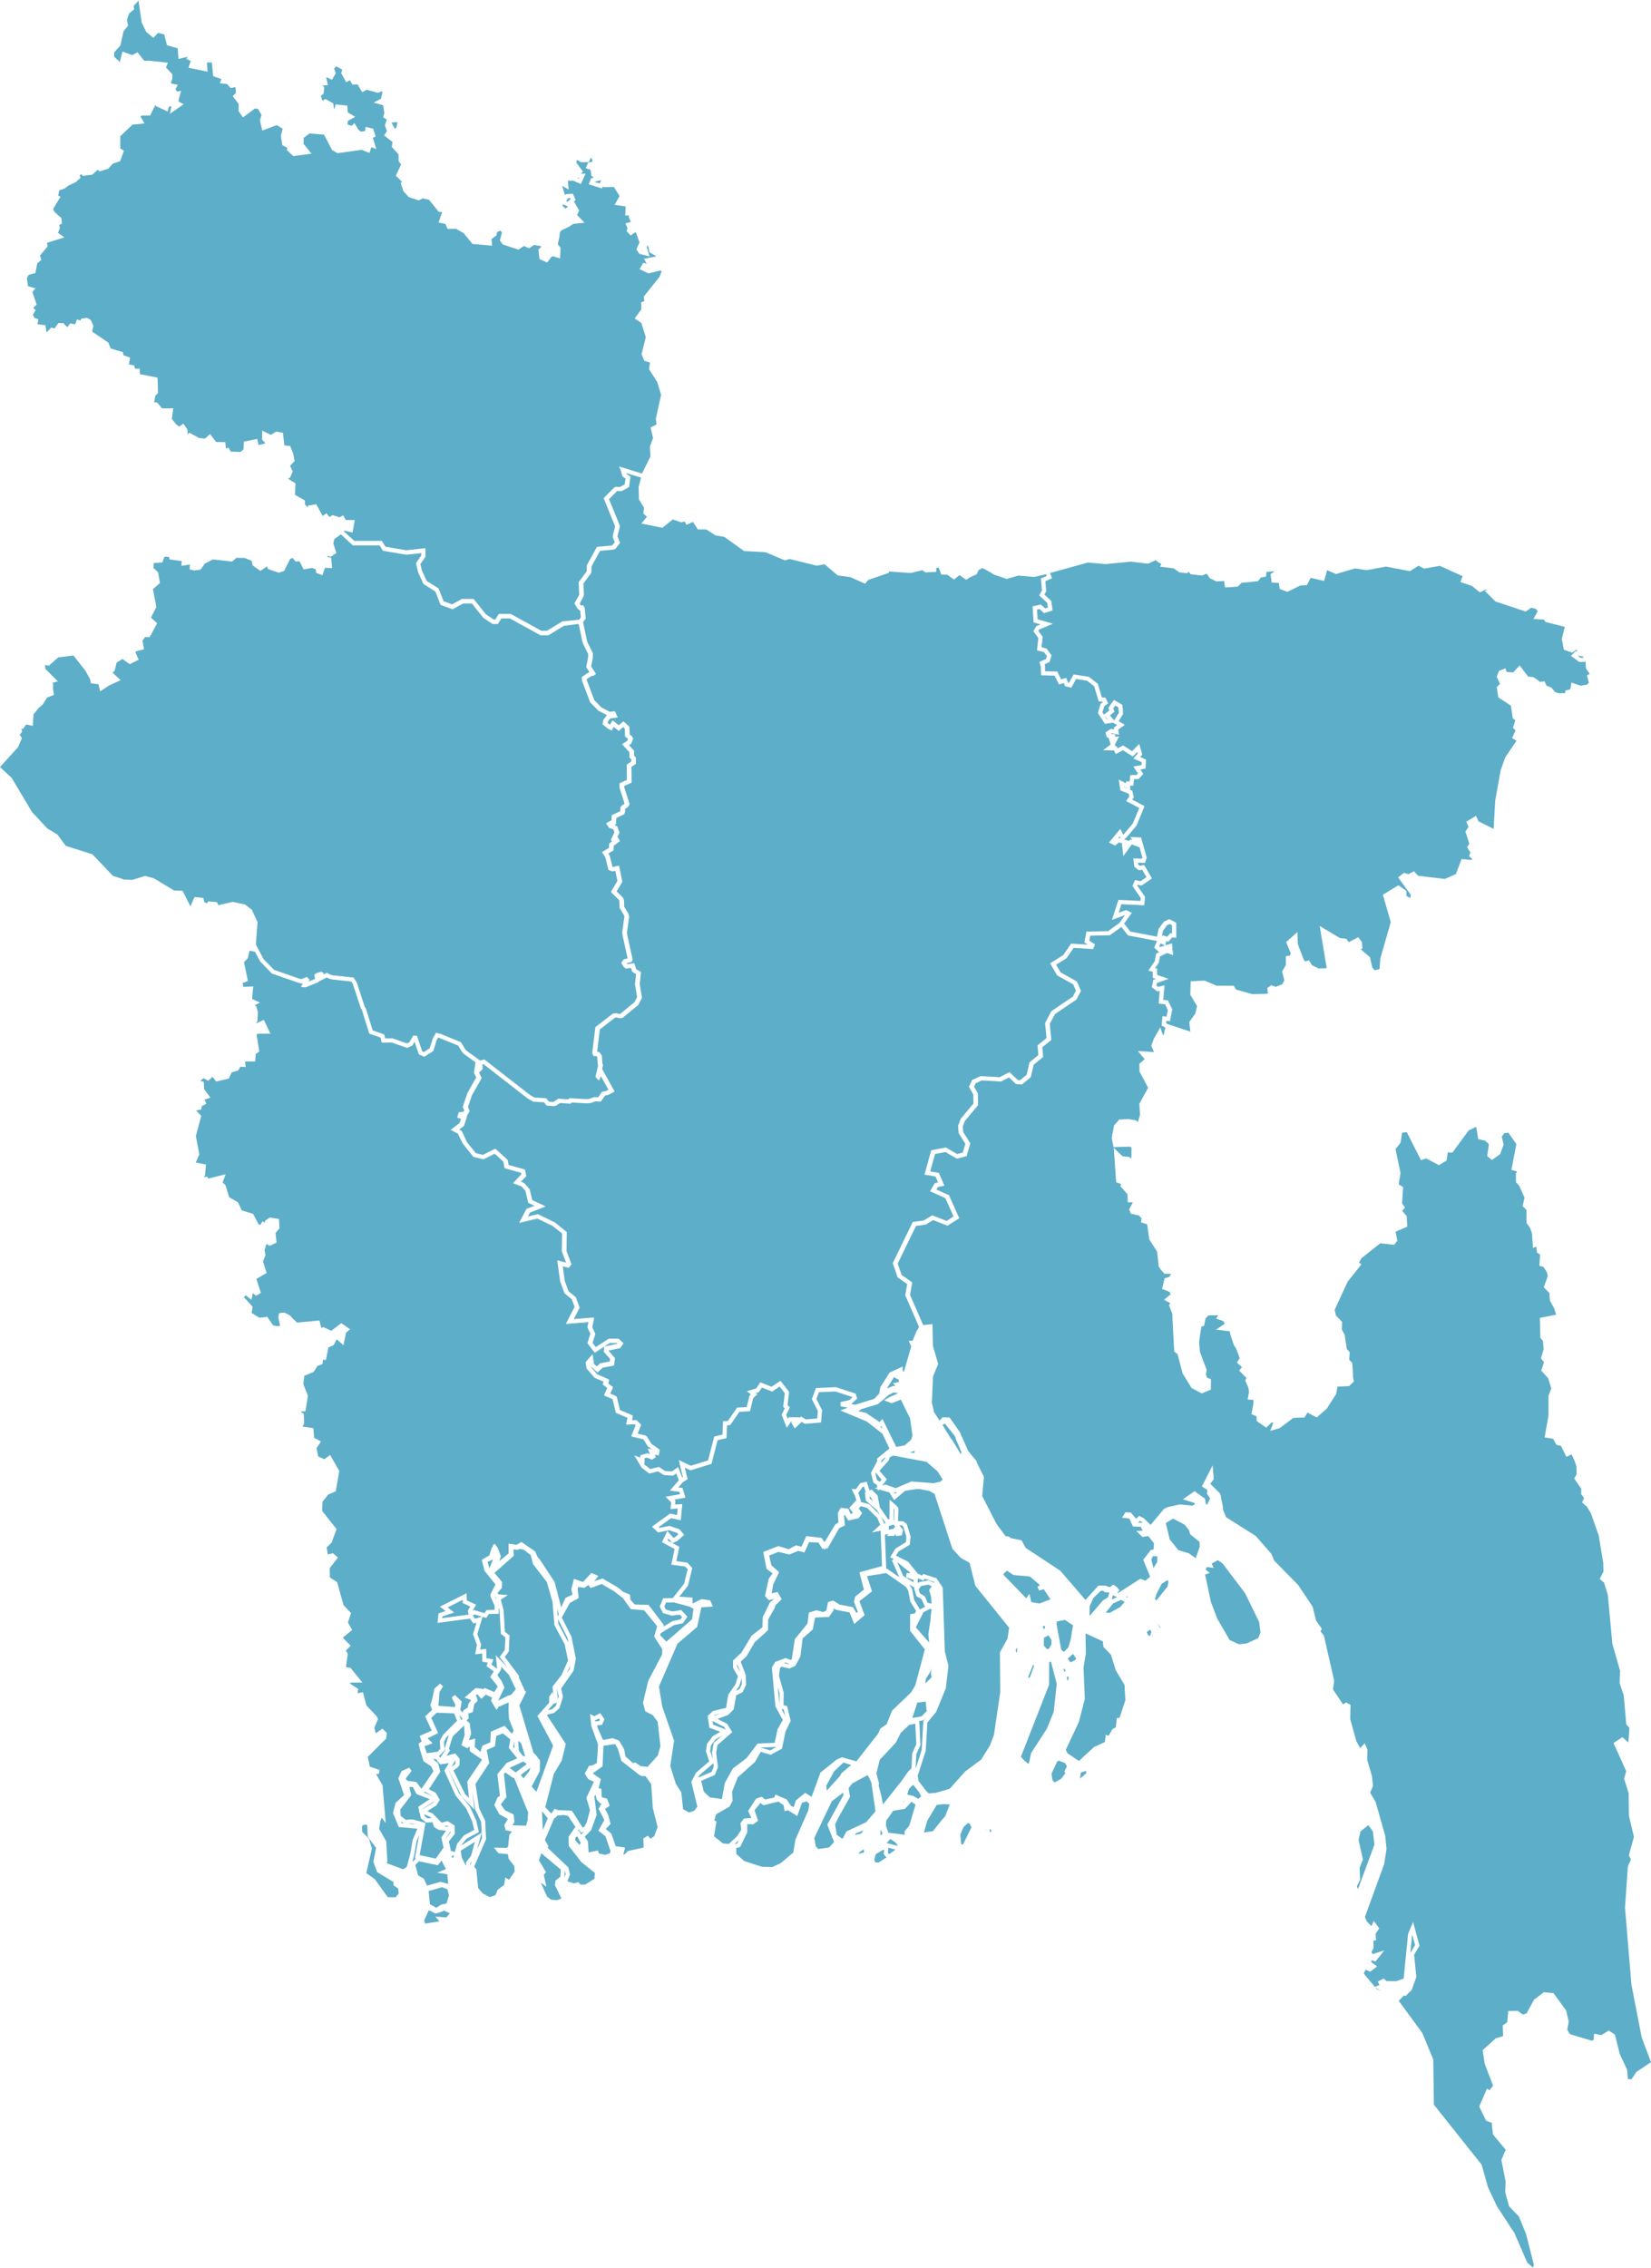 <svg id="Layer_1" data-name="Layer 1" xmlns="http://www.w3.org/2000/svg" viewBox="0 0 900 1236"><defs><style>.cls-1{fill:#5daec9;}</style></defs><polygon class="cls-1" points="495.62 863.4 497.17 865.75 498.35 871.85 501.58 877.22 501.78 876.84 504.48 875.46 504.14 875.39 502.38 871.43 499.56 869.78 498.3 865.64 498.59 865.25 495.62 863.4"/><polygon class="cls-1" points="500.88 862.17 506.17 861.16 509.5 862.56 509.06 861.91 504.09 860.3 503.29 861.33 500.43 860.05 500.2 861.76 500.43 862.78 500.88 862.17"/><polygon class="cls-1" points="480.45 796.66 480.07 797.37 482.49 794.67 482.62 794.04 480.4 795.86 480.45 796.66"/><polygon class="cls-1" points="480 777.62 481.19 778.56 480.47 777.11 480 777.62"/><polygon class="cls-1" points="380.24 874.97 379.9 875.14 380.17 875.3 380.24 874.97"/><polygon class="cls-1" points="487.28 812.99 487.94 814.06 489.22 812.96 488.29 813.36 487.28 812.99"/><polygon class="cls-1" points="477.18 802.88 478.08 806.55 479.61 807.51 480.58 806.25 477.37 802.52 477.18 802.88"/><polygon class="cls-1" points="256.29 1015.57 256.24 1016.67 257.27 1014.3 256.29 1015.57"/><polygon class="cls-1" points="245.64 997.91 242.98 1001.78 243.01 1001.9 245.65 998.59 245.64 997.91"/><polygon class="cls-1" points="279.76 951.86 280.52 952.8 280.24 948.98 279.76 951.86"/><polygon class="cls-1" points="464.39 768.78 464.91 768.41 464.18 768.7 464.39 768.78"/><polygon class="cls-1" points="280.3 913.46 280.68 914.26 280.62 913.9 280.3 913.46"/><polygon class="cls-1" points="307.9 1019.32 307.68 1023.13 308.38 1021.29 307.9 1019.32"/><polygon class="cls-1" points="315.5 997.31 316.74 999.7 318.48 997.93 316.72 998.73 315.5 996.79 314.77 997.84 315.5 997.31"/><polygon class="cls-1" points="389.74 934.4 389.06 935.03 392.72 933.68 389.74 934.4"/><polygon class="cls-1" points="491.68 836.62 488.46 837.06 488.07 835.9 487.47 836.95 483.49 837.02 484.29 835.89 482.39 836.25 483.11 854.92 483.57 854.85 490.22 859.46 486.19 850.27 487.22 849.6 485.24 848.61 488.14 843.85 493.84 840.37 494.1 837.47 492.35 831.75 491.55 831.22 490.25 831.14 492.27 833.65 491.68 836.62"/><polygon class="cls-1" points="394.77 941.05 388.44 937.82 388.71 939.83 395.62 942.43 394.77 941.05"/><polygon class="cls-1" points="427.32 906.23 430.1 906.88 430.31 906.78 428.26 905.88 427.32 906.23"/><polygon class="cls-1" points="388.13 955.05 389.09 949.71 393.71 945.67 390.08 947.8 387.54 951.15 387.12 954.18 388.57 958.58 388.13 955.05"/><polygon class="cls-1" points="423.98 919.15 424.88 928.91 424.96 922.7 423.98 919.15"/><polygon class="cls-1" points="424.29 951.4 425.99 943.14 425.97 943.17 424.21 951.44 424.29 951.4"/><polygon class="cls-1" points="427.2 931.54 425.98 931.21 428.04 934.98 427.2 931.54"/><polygon class="cls-1" points="389.08 962.6 388.86 960.84 381.25 967.36 380.56 968.68 387.91 965.54 389.08 962.6"/><polygon class="cls-1" points="469.35 818.02 469 818.41 473.69 819.59 479.83 825.61 477.56 822.29 477.52 822.48 471.97 817.69 471.46 813.24 471.96 813.26 470.95 810.06 470.27 810.22 467.81 813.62 468.18 814.39 469.35 818.02"/><polygon class="cls-1" points="241.98 995.21 244.73 995.48 243.63 994.79 241.98 995.21"/><polygon class="cls-1" points="487.52 822.63 487.13 822.12 487.09 828.41 487.32 828.33 487.52 822.63"/><polygon class="cls-1" points="482.21 829.99 482.72 829.83 480.33 826.33 482.22 830.87 482.21 829.99"/><polygon class="cls-1" points="404.45 917.6 404.34 914.37 403 918.75 401.19 921.37 403.15 920.4 404.45 917.6"/><polygon class="cls-1" points="401.83 906.72 401.86 908.36 403.52 911.15 401.83 906.72"/><polygon class="cls-1" points="304.39 884.85 309.89 895.13 309.37 892.52 304.19 882.32 304.39 884.85"/><polygon class="cls-1" points="304.13 925.97 304.59 924.53 303.51 919.82 304.13 925.97"/><polygon class="cls-1" points="310.52 909.55 310.92 907.49 309.06 911.63 310.52 909.55"/><polygon class="cls-1" points="258.68 879.76 257.72 880.38 258.96 882.1 262.61 880.93 258.68 879.76"/><polygon class="cls-1" points="304.61 879.77 303.72 876.35 304.07 880.75 304.61 879.77"/><polygon class="cls-1" points="270.39 870.74 270.52 870.65 269.8 869.89 270.76 872.08 270.39 870.74"/><polygon class="cls-1" points="256.35 875.44 252.27 873.57 252.21 871.77 244 875.91 247.54 878.66 241.14 880.84 241.04 881.76 255.46 879.84 254.99 877.75 256.35 875.44"/><polygon class="cls-1" points="419.85 953.82 423.31 951.93 414.62 952.26 419.85 953.82"/><polygon class="cls-1" points="301.55 928.69 298.73 931.91 300.92 931.4 303 929.54 303.56 927.77 301.56 928.51 301.55 928.69"/><polygon class="cls-1" points="311.08 108.38 310.86 107.89 309.62 107.99 308.62 109.65 309.44 109.98 311.08 108.38"/><polygon class="cls-1" points="326.63 937.82 326.96 937.11 326.48 936.42 324.28 937.59 324.33 937.99 326.63 937.82"/><polygon class="cls-1" points="315.73 96.89 314.49 96.9 315.51 97.36 315.73 96.89"/><polygon class="cls-1" points="861.61 358.47 862.74 358.46 863.26 357.79 859.88 357.21 861.61 358.47"/><polygon class="cls-1" points="353.79 146.63 354.11 146.55 352.76 146.15 353.79 146.63"/><polygon class="cls-1" points="326.94 99.97 327.75 98.15 323.99 99.05 326.94 99.97"/><polygon class="cls-1" points="247.43 958.13 247.33 958.02 246.19 958.31 247.43 958.13"/><polygon class="cls-1" points="218.95 993.48 220.02 993.58 218.51 992.41 218.95 993.48"/><polygon class="cls-1" points="235.86 978.57 231.43 976.29 231.1 976.77 235.89 978.63 235.86 978.57"/><polygon class="cls-1" points="224.13 993.68 222.62 993.82 226.42 994.16 224.88 993.73 224.13 993.68"/><polygon class="cls-1" points="252.16 936.58 252.16 936.58 250.26 934.43 251.42 937.35 252.16 936.58"/><polygon class="cls-1" points="226.17 1012.65 228.47 999.98 227.1 1003.26 225.78 1011 224.77 1014.73 226.72 1012.77 226.17 1012.65"/><polygon class="cls-1" points="236.21 982.24 236.6 981.59 230.55 985.53 230.59 985.7 236.21 982.24"/><polygon class="cls-1" points="263.61 956.72 263.64 956.74 263.63 956.67 263.61 956.72"/><polygon class="cls-1" points="244.78 964.92 244.74 965 250.24 977.18 256.2 984.57 259.6 992.01 261.06 998.32 254.32 1001.95 251.2 1005.82 262.54 998.71 259.98 1008.06 262.73 1001.75 262.28 992.77 259.04 986.05 257.51 975.98 258.56 986.07 251.65 978.91 244.78 964.92"/><polygon class="cls-1" points="248.31 959.21 248.3 959.2 246.12 962.75 248.07 961.37 248.27 961.12 248.31 959.21"/><polygon class="cls-1" points="270.95 909 270.22 901.91 276.69 908.65 272.38 902.92 275.15 899.11 275.48 892.23 273.06 890.37 272.29 877.61 271.84 875.97 271.84 879.38 266.46 879.54 265.06 881.67 263.04 881.06 260.21 890.48 262.27 896.07 261.78 898.88 265.07 898.49 265.13 903.59 269.01 904.24 267.92 907.1 270.81 909.21 270.95 909"/><polygon class="cls-1" points="249.84 940.15 251.73 938.32 251.69 938.28 249.84 940.15"/><polygon class="cls-1" points="239.13 956.74 239.97 957.82 242.69 953.73 242.33 953.02 244.72 945.32 243.35 946.7 242.03 949.1 242.31 953.83 239.59 956.68 239.13 956.74"/><polygon class="cls-1" points="235.22 990.75 234.64 990.14 231.25 988.62 231.47 989.6 233.01 990.86 235.22 990.75"/><polygon class="cls-1" points="482.25 832.58 482.24 831.74 482.22 831.76 482.25 832.58"/><polygon class="cls-1" points="621.39 828.75 620.4 829.69 622.83 829.81 622.09 829.09 621.39 828.75"/><polygon class="cls-1" points="484.04 1009.67 484.66 1010.4 488.19 1007.88 484.27 1006.88 484.04 1009.67"/><polygon class="cls-1" points="769.84 1054.18 769.79 1054.29 768.8 1064.27 771.39 1059.92 769.84 1054.18"/><polygon class="cls-1" points="501.11 937.79 501.76 950.92 499.49 955.93 499.11 963.93 502.45 953.56 503.33 937.8 505.02 935.75 503.36 937.42 501.11 937.79"/><polygon class="cls-1" points="400.31 1005.03 401.95 1004.52 402.81 1002.72 400.31 1005.03"/><polygon class="cls-1" points="608.99 870.31 606.65 869.28 606.03 871.6 608.99 870.31"/><polygon class="cls-1" points="489.21 1005.83 489.28 1005.78 488.84 1004.69 487.89 1003.83 485.34 1002.11 483.35 1004.34 489.21 1005.83"/><polygon class="cls-1" points="486.84 986.76 483.06 992.19 482.94 994.85 484.24 998.66 493.2 999.81 493.02 998.05 495.65 994.87 499.09 983.4 496.89 981.8 493.31 985.66 486.84 986.76"/><polygon class="cls-1" points="493.39 980.99 493.34 980.98 491.89 982.3 492.48 982 493.39 980.99"/><polygon class="cls-1" points="497.76 972.56 495.49 974.77 494.59 977.84 496.84 978.48 497.53 978.45 500.58 980.25 502.15 978.88 500.88 976.4 497.76 972.56"/><polygon class="cls-1" points="472.08 769.92 477.92 773.84 479.44 774.93 481.05 773.21 488.56 788.43 493.11 787.62 496.63 784.59 497.42 782.24 496.12 772.97 491.08 762.68 486.05 764.65 481.91 763.07 485.05 761.22 489.7 759.18 487.1 758.8 484.48 760.11 478.83 764.93 478.24 765.24 469.59 767.85 467.95 769.01 472.08 769.92"/><polygon class="cls-1" points="495.63 939.91 491.01 944.28 488.4 949.5 487.66 950.31 479.55 958.98 477.75 966.36 479.15 971.72 478.99 973.1 480.48 978.78 481.32 983.26 491.39 970.58 494.9 965.55 496.89 963.44 497.27 955.4 499.5 950.49 498.94 939.28 495.63 939.91"/><polygon class="cls-1" points="364.36 838.4 363.88 839.39 366.55 840.85 364.36 838.4"/><polygon class="cls-1" points="480.13 997.31 479.95 997.46 480 1000.14 481 999.36 480.85 998.45 480.13 997.31"/><polygon class="cls-1" points="481.93 1008.04 481.63 1007.93 477.46 1010.3 476.59 1013.35 477.14 1014.81 478.89 1014.96 483.24 1012.18 481.73 1010.42 481.93 1008.04"/><polygon class="cls-1" points="537.61 997.19 538.04 996.81 537.79 996.83 537.61 997.19"/><polygon class="cls-1" points="363.24 894.57 377.28 882.37 378.03 876.67 375.92 875.49 367.29 873.18 363.04 873.26 362.14 875.39 362.92 877.05 366.43 878.08 368.24 877.87 371.26 877.33 371.42 877.49 371.52 877.48 374.72 880.98 372.29 884.54 367.51 885.52 360.19 889.93 359.84 891.05 363.24 894.57"/><polygon class="cls-1" points="528.49 993.63 527.72 993.36 525.3 995.54 523.47 999.79 524.03 1005.11 525.01 1004.99 529.55 995.72 528.49 993.63"/><polygon class="cls-1" points="488.23 810.95 496.83 807.29 508.81 808.23 512.56 807.4 513.85 806.24 511.11 801.79 505.06 796.59 486.91 793.18 484.89 794.16 484.56 795.72 479.42 801.47 483.46 806.16 480.86 809.56 482.67 808.94 488.23 810.95"/><polygon class="cls-1" points="472.96 967.28 464.63 971.82 462.61 974.32 463.38 979.11 456.87 990.73 455.24 994.11 456.12 999.79 458.83 1001.78 459.5 1001.71 461.36 998 472.16 992.94 477.26 987.02 474.97 971.17 472.96 967.28"/><polygon class="cls-1" points="539.67 996.65 539.5 996.67 539.68 998.53 540.5 997.81 540.36 997.3 539.67 996.65"/><polygon class="cls-1" points="372.11 807.78 369.74 810.54 372.04 810.82 373.62 815.97 373.6 815.97 373.64 816.09 367.58 817.16 368.17 817.76 368.17 817.86 368.19 817.89 368.02 819.87 371.91 819.6 371.9 819.72 371.93 819.72 371.11 828.46 365.83 827.28 359 832.2 359.39 832.57 365.01 831.51 370.41 833.35 372.91 836.28 372.87 836.32 372.93 836.4 369.33 839.64 366.64 840.89 370.29 842.88 370.26 842.98 370.31 843 368.69 850.67 374.72 851.54 377.35 854.46 377.33 854.53 377.37 854.58 375 864.11 370.3 870.09 377.44 870.54 377.44 870.67 377.46 870.67 377.55 873.81 382.42 871.37 387.14 872.09 388.64 875.5 382.35 875.85 380.05 886.54 369.32 895.66 359.21 919.02 361.02 930 367.46 948.56 365.37 962.37 368.43 972.08 371.38 976.72 372.38 985.87 375.64 987.69 378.57 986.64 380.14 984.47 376.85 970.93 379.46 965.94 386.62 959.81 384.83 954.38 385.4 950.26 388.56 946.09 392.63 943.7 386.67 941.46 386.01 936.58 385.52 936.33 385.96 936.17 385.8 934.97 388.65 932.36 395.79 930.62 396.99 923.49 400.96 917.76 402.27 913.45 399.63 908.99 399.55 904.89 404.16 900.55 409.72 891.31 415.6 886.72 415.76 881.28 419.74 873.13 422 871.31 419.11 871.97 418.31 871.1 417.94 871.19 418.01 870.77 417 869.68 419.05 860.31 421.14 857.4 417.84 854.85 416.07 845.7 424.24 842.49 429.97 844.2 433.86 842.07 436.93 842.82 439.51 837.07 447.87 838.03 449.49 840.38 455.33 830.71 457.04 829.59 456.69 824.52 458.29 821.66 462.42 822.09 463.72 825.1 464.96 824.34 462.94 821.72 466.81 817.48 466.07 815.15 464.2 811.36 466.58 811.49 468.95 808.22 472.47 807.42 473.94 812.1 475.2 811.74 478.37 814.88 479.61 821.32 484.18 827.98 484.85 827.63 484.93 817.18 488.68 820.44 489.79 821.92 489.54 828.85 492.28 829.02 494.25 830.32 496.38 837.23 495.98 841.69 489.78 845.48 488.42 847.7 495.05 851.02 500.34 857.55 502.6 858.57 503.29 857.69 510.5 860.01 513.91 865.15 515.05 899.84 517.01 907.73 515.61 919.95 510.28 932.88 505.53 938.66 504.63 954.11 500.25 967.69 500.7 970.42 504.22 975.12 506.24 977.28 510.27 976.93 517.69 974.74 526.07 965.38 534.88 958.82 539.67 951.12 541.84 945.28 545.26 922.1 545.09 900.35 549.21 892.96 550.1 886.98 531.68 864.12 528.54 851.59 523.81 849.01 519.16 843.94 509.43 814.01 506.58 812.43 501.43 811.43 499.52 811.43 493.35 812.37 487.42 817.47 484.81 813.26 479.25 811.68 478.66 812.45 478.46 811.45 476.78 810.98 478.26 810.46 478 809.14 476.13 807.96 474.8 802.59 478.18 796.17 478.1 794.86 484.85 789.31 481.04 781.29 473.03 775 471.72 774.27 458.14 768.61 462.11 767.09 458.21 766.3 458.21 766.2 458.19 766.2 458.17 764 463.01 762.93 464.68 761.38 464.66 761.29 455.4 758.25 446.4 758.63 445.04 762.35 448.13 768.43 448.13 768.48 448.15 768.53 447.57 775.15 438.72 775.85 437 774.81 433.22 778.43 431.4 775.24 431.42 775.21 431.38 775.13 431.7 774.65 431.17 774.65 428.91 778.03 426.12 771.03 426.13 771 426.1 770.92 427.79 767.41 426.97 766.65 426.98 766.57 426.95 766.54 427.8 759.15 424.98 755.54 420.87 758.3 415.35 756.1 413.63 758.63 412.02 759.1 412.79 759.7 412.74 759.75 412.81 759.81 410.59 761.87 408.84 769 403.05 769.33 398.05 776.58 396.33 776.67 396.04 783.66 391.2 784.77 387.85 797.69 376.43 801.21 373.32 799.75 374.82 805.93 374.81 805.93 374.84 806.03 372.11 807.78"/><polygon class="cls-1" points="503.63 998.58 506 998.18 508.48 997.95 512.99 992.27 515.27 989.65 517.73 983.32 514.62 983.08 510.66 983.53 505.53 992.02 503.63 998.58"/><polygon class="cls-1" points="498.45 791.75 498.67 790.56 496.05 791.44 496.31 791.55 498.45 791.75"/><polygon class="cls-1" points="507.59 908.95 507.16 910.96 504.71 914.84 504.44 917.35 507.75 914.11 507.91 914.16 507.5 912.61 507.59 908.95"/><polygon class="cls-1" points="468.19 1009.52 468.1 1010.06 471.05 1009.45 470.87 1007.75 468.19 1009.52"/><polygon class="cls-1" points="507.17 876.61 503.45 878.5 499.23 886.76 506.5 895.08 506.07 890.49 506.09 890.35 507.31 882.24 507.25 881.08 507.87 877.13 507.17 876.61"/><polygon class="cls-1" points="504.61 927.24 500.05 927.81 497.35 936.13 502.28 935.33 505.14 932.45 504.61 927.24"/><polygon class="cls-1" points="487.12 833.07 487.88 831.76 487.08 830.77 484.48 831.61 484.5 833.57 487.12 833.07"/><polygon class="cls-1" points="459.75 978.27 459.63 976.86 453.46 981.49 443.88 1001.55 444.69 1006.05 446.04 1007.59 451.97 1006.71 454.66 1003.77 450.98 994.29 459.75 978.27"/><polygon class="cls-1" points="502.16 864.21 500.77 866.07 501.45 868.29 504.13 869.86 505.71 873.42 507.83 873.83 507.52 869.87 506.49 866.53 507.74 864.63 508.04 864.38 505.92 863.49 502.16 864.21"/><polygon class="cls-1" points="423.85 942.38 426.73 937.25 422.72 929.91 420.76 908.7 422.6 905.62 428.33 903.46 430.8 904.55 431.6 904.23 433.26 893.21 440.18 884.75 440.93 878.76 444.98 877.45 448.73 878.46 450.46 877.61 451.39 873.03 452.25 872.77 452.25 872.44 452.61 872.66 454.2 872.17 457.74 874.42 464.94 875.75 466.91 879.01 467.62 878.29 465.51 872.93 466.14 870.06 470.92 866.22 468.49 856.76 480.8 853.4 480.06 834.09 475.31 835.08 479.82 830.92 478.26 827.21 472.55 821.61 469.23 820.78 468.09 822.06 470.01 824.48 468.05 827.32 462.46 828.58 460.54 825.6 460.03 825.64 460.6 831.2 457.44 832.74 451.19 843.72 450.03 843.84 449.61 844.52 449.2 843.92 448.31 844.01 446.17 840.61 441.06 840.33 438.52 845.97 435.11 845.13 430.22 847.1 424.35 845.65 419.28 847.66 420.53 852.99 424.72 856.72 421.47 863.41 420.68 868.25 423.86 867.5 426.1 871.49 422.66 874.82 422.25 876.37 418.74 882.48 418.67 888.34 411.38 894.93 406.99 902.46 403.77 905.52 406.52 912.75 406.7 918.05 404.86 922.06 401.35 923.79 399.94 931.48 396.94 934.51 391.1 936.66 396.35 939.34 399.16 943.88 391.16 950.88 390.39 955.12 391.38 962.89 389.65 967.23 382.23 970.41 383.64 976.28 386.83 979.37 393.51 980.36 395.13 971.58 399.48 963.71 406.94 958.07 413 950.08 422.28 949.72 423.85 942.38"/><polygon class="cls-1" points="437.18 982.35 434.61 989.59 429.55 986.45 427.72 986.96 427.13 983.68 424.33 981.72 416.2 983.71 414.53 982.49 411.32 986.4 413.23 992.13 412.83 992.44 412.94 992.67 412.49 992.71 410.67 994.1 407.3 994.01 407.4 998.35 403.54 1006.37 401.35 1007.05 401.38 1010.27 405.69 1014.12 415.41 1017.26 421.08 1017.37 425.72 1015.19 432.42 1009.48 433.61 1002.43 440.64 986.46 441.17 982.98 439.72 981.59 437.18 982.35"/><polygon class="cls-1" points="496.16 879.64 498.31 879.2 498.47 879.55 499.38 877.9 496.22 872.67 495.05 866.62 493.74 864.63 483.03 857.2 472.63 858.86 475.36 867.16 468.49 872.51 471.32 880.12 465.69 884.94 463.12 878.63 455.68 877.2 454.41 876.41 454.38 877.61 451.88 881.1 444.31 881.44 443.06 887.95 437.56 892.77 436.3 902.7 433.54 907.76 430.34 909.23 425.9 908.2 425.21 908.96 424.65 913.18 427.21 922.41 427.12 929.2 429.06 929.72 431.03 937.78 428.21 943.47 426.27 952.87 420.1 956.23 414.67 954.62 411.61 960.09 402.16 968.51 399.07 976.35 399.38 981.25 397.72 984.42 390.4 988.64 389.38 991.83 390.56 992.63 389.23 1000.64 394.11 1004.54 397.25 1004.8 401.78 1000.63 404.1 997.03 403.62 993.52 405.49 990.93 409.57 990.66 407.83 986.8 412.13 980.14 414.14 979.44 414.14 979.44 415.23 979.07 417.1 980.57 422.04 979.52 422.68 977.92 428.8 980.5 431.08 983.94 432.66 984.8 433.81 981.16 438.9 976.95 442.42 979.11 447.26 965.91 456.19 958.74 458.98 957.58 466.83 959.79 478.62 944.79 479.89 941.95 483.36 939.55 486.27 932.18 496.65 922.22 498.91 918.5 504.15 898.81 496.1 888.65 496.16 879.64"/><polygon class="cls-1" points="454.81 965.1 450.41 973.06 450.69 975.75 458.09 967.58 458.57 966.37 464.01 961.77 459.74 960.44 454.81 965.1"/><polygon class="cls-1" points="470.71 997.33 466.41 999.13 466.16 999.94 469.43 999.14 470.71 997.33"/><polygon class="cls-1" points="475.91 818.13 474.54 815.64 473.99 815.61 474.1 816.57 475.91 818.13"/><polygon class="cls-1" points="498.01 862.25 497.92 861.85 498.04 861.03 493.91 859.45 494.19 857.28 496.25 857.07 496.22 856.99 489.05 851.21 492.35 858.73 498.01 862.25"/><polygon class="cls-1" points="636.83 517.19 636.83 517.19 636.83 517.19 636.83 517.19"/><polygon class="cls-1" points="625.17 889.25 625.74 890.87 626.87 891.58 627.69 889.06 626.86 888.04 625.17 889.25"/><polygon class="cls-1" points="608.25 910.21 605.58 901.68 601.46 897.41 601.21 894.42 591.75 890.07 591.93 901.05 590.66 908.72 591.36 925.81 588.07 938.46 580.98 953.5 581.91 955.4 588.14 959.59 596.38 951.99 602.31 949.25 602.76 945.37 604.36 945.85 606.4 942.25 608.3 941.23 608.77 936.22 610.3 936.1 613.46 926.49 613.01 918.14 608.25 910.21"/><polygon class="cls-1" points="581.45 914.03 582 916.02 582.59 914.53 582.15 913.38 581.45 914.03"/><polygon class="cls-1" points="633.98 507.17 633.43 509.77 633.82 510.25 633.93 509.6 636.19 510.51 637.93 508.54 638.92 508.57 638.88 504.15 637.57 503.49 636.24 504.11 633.98 507.17"/><polygon class="cls-1" points="614.72 870.54 614.79 870.06 614.11 869.93 613.79 870.12 614.72 870.54"/><polygon class="cls-1" points="628.5 847.82 627.64 849.86 628.75 854.45 630.83 851.16 630.91 848.06 628.78 847.98 628.5 847.82"/><polygon class="cls-1" points="678.73 868.18 666.53 852.03 663.87 850.16 660.46 852.07 661.62 854.36 657.85 853.93 657.24 855.34 659.47 857.14 656.93 857.99 660.09 872.89 663.52 881.98 670.34 893.73 675.49 896 679.57 895.54 685.85 892.67 687.13 889.6 686.39 883.84 678.73 868.18"/><polygon class="cls-1" points="560.5 913.81 560.86 914.32 561.47 913.93 563.63 907.97 563.32 906.83 560.5 913.81"/><polygon class="cls-1" points="745.92 994.51 741.61 998.03 740.6 1002.65 742.95 1013.24 741.14 1017.86 741.47 1024.27 739.67 1027.88 740.26 1029.45 749.25 1005.16 748.38 997.93 745.92 994.51"/><polygon class="cls-1" points="566.45 866.71 565.51 864.71 566.9 863.74 561.4 859.07 552.44 858.27 548.94 855.88 547 857.63 547.06 858.18 559.41 870.94 561.15 868.49 562.18 873.03 565.8 873.65 566.7 873.74 572.65 871.5 568.96 866 566.45 866.71"/><polygon class="cls-1" points="553.66 899.27 553.95 900.16 554.37 900.48 554.53 898.51 554.41 897.79 553.66 899.27"/><polygon class="cls-1" points="594.34 509.87 593.83 512.54 596.89 514.65 595.89 517.17 585.26 516.51 581.42 522.13 575.72 525.7 578.18 529.88 587.06 534.85 589.26 539.97 586.78 544.7 575.12 552.57 572.26 557.93 573.11 566.66 568.18 570.69 568.64 575.98 563.48 580.2 561.93 586.95 557.15 590.94 554.09 590.77 554.04 590.72 553.82 590.71 550 587.1 545.65 589.35 535.25 588.74 531.86 590.29 530.99 592.2 533.04 595.81 533.18 602.24 525.91 610.94 524.82 613.93 525.09 616.88 528.95 623.03 526.91 630.01 521.68 631.38 521.47 631.26 521.39 631.28 515.4 627.78 509.72 628.84 507.09 638.31 511.52 639.1 511.54 639.15 511.81 639.2 514.81 646.09 511.29 646.83 510.48 648.22 517.3 651.29 522.93 663.84 516.51 667.91 516.23 667.8 516.22 667.8 508.66 664.87 504.48 667.37 499.33 668.04 489.37 688.58 491.49 694.74 497.24 698.78 496.11 705.69 503.25 722.05 508.31 721.54 508.56 733.43 511.42 743.2 508.6 750.14 507.98 764.26 509.14 769.49 512.17 774.07 513.87 772.28 517.67 772.45 523.2 780.32 527.83 790.78 532.5 796.39 532.39 796.77 536.37 804.79 535.4 815.17 543.23 830.46 548.15 837.06 549.84 837.26 551.18 838.22 556.89 839.37 559.11 843.47 577.97 855.92 591.72 871.85 598.78 864.03 602.54 864.03 604.83 864.9 606.96 863.52 608.85 864.86 610.22 866.55 609.13 867.92 609.49 868.08 621.59 860.34 624.44 861.36 626.96 859.14 623.2 849.96 627.27 844.7 627.4 844.66 627.44 844.57 627.54 844.62 629.19 844.15 628.85 843.92 629.07 840.98 625.98 837.03 622.75 837.53 619.39 834.23 622.85 834.14 621.91 832.01 617.56 831.78 615.66 827.5 611.66 827.02 613.46 824.11 616.44 824.21 619.32 827.62 620.97 826.05 623.4 827.23 627.22 830.97 634.52 822.21 636.59 821.26 643.21 819.78 649.78 820.47 651.17 819.88 651.34 819.07 644.81 816.99 651.2 812.58 656.92 816.69 657.29 819.47 658.01 819.98 659.65 816.51 657.88 813.87 658.2 811.95 655.18 810 661.02 798.5 661.65 806.06 659.77 808.57 665.19 813.93 666.69 821.36 666.63 822.47 668.38 826.78 684.5 836.94 693.07 846.75 694.57 850.38 707.66 863.71 715.56 875.56 717.39 883.06 720.57 887.54 719.85 889.01 721.71 891.32 727.3 915.94 726.63 920.57 732.19 928.83 733.74 927.7 736.21 929.02 736.03 936.75 739.4 948.88 741.45 952.59 743.93 949.96 745.45 953.47 745.28 959.01 747.89 967.75 748.46 973.23 746.9 976.89 749.86 981.86 755.1 1000.29 755.84 1007.58 754.55 1015.74 744.06 1044.58 745.12 1047.09 747.55 1049.53 747.66 1049.52 748.84 1046.74 751.87 1050.76 749.87 1053.77 750.15 1057.31 748.66 1057.48 748.8 1061.47 747.59 1063.8 748.29 1064.83 754.63 1062.8 749.83 1068.83 747.86 1068.23 747.46 1068.72 747.57 1069.23 750.73 1071.56 746.87 1074.43 744.49 1073.31 743.45 1075.11 743.78 1075.88 749.51 1082.7 752.02 1081.59 751 1079.81 754.28 1078.15 755.86 1079.53 761.08 1079.59 765.15 1078.21 767.6 1053.72 770.32 1047.38 773.81 1060.28 772.89 1061.75 770.86 1065.18 772.09 1077.32 769.58 1084.3 766.28 1087.63 765.24 1087.42 762.55 1090.27 762.55 1090.39 775.33 1107.8 781.32 1122.29 781.64 1146.88 807.68 1179.58 811.16 1191.94 816.02 1202.26 825.53 1216.8 832.54 1232.92 835.61 1235.64 836.18 1234.21 831.83 1217.2 828.01 1207.83 822.63 1202.24 820.53 1194.63 820.74 1188.68 818.44 1176.97 820.79 1171.44 813.87 1163.17 813.19 1157.26 813.38 1156.86 810.12 1155.61 806.35 1147.89 810.61 1138.12 811.94 1139.02 813.91 1136.51 809.35 1124.63 808.21 1117.17 815.33 1110.73 819.35 1109.54 819.17 1103.69 821.64 1101.96 822.2 1095.82 827.35 1095.74 830.09 1097.78 832.17 1097.14 836.22 1089.69 841.61 1085.61 846.82 1086.09 853.72 1095.52 855.19 1101.63 854.34 1105.94 855.76 1108.44 867.69 1112.02 868.69 1111.63 869.01 1108.18 872.95 1108.98 876.93 1106.48 880.32 1108.66 883.01 1119.37 886.95 1127.78 887.39 1132.89 889.31 1133.1 892.13 1128.96 900 1123.71 894.91 1110.17 889.34 1081.53 885.82 1039.41 885.83 1039.32 887.39 1017.02 889.04 1013.32 887.92 1010.91 890.7 1000.98 887.97 989.45 887.81 977.2 885.34 969.23 886.48 965.17 879.56 949.82 884.4 946.63 887.66 949.52 888.23 941.54 886.52 939.63 885.14 923.88 882.88 917.12 883.15 910.52 878.93 895.74 876.46 869.07 874.42 862.48 872.04 860.4 874.07 856.45 873.95 851.52 871.5 836.68 867.17 824.47 864.99 820.92 862.4 818.68 863.49 816.34 861.94 814.18 861.97 811.24 858.15 805.68 859.44 803.42 859.39 799.05 858.29 795.95 856.71 792.51 853.91 793.88 850.91 787.91 848.39 787.25 846.67 784.06 842 783.29 844.12 771.38 844.12 760.6 845.65 756.55 843.93 751.04 840.18 746.86 841.67 742.25 840.01 740.26 841.47 735.22 841.12 730.72 839.67 729 839.43 718.14 848.31 716.4 847.14 712.83 844.86 708.63 844.62 704.66 841.56 701.44 843.75 695.38 843.27 693.32 841.4 690.38 839.15 689.76 839.54 683.67 837.84 682.54 837.5 679.34 835.63 680 835.2 673.32 835.01 671.73 834.04 669.02 832.16 666.45 832.12 659.31 830 657.28 831.07 652.64 828.17 646.14 826.4 644.31 826.36 639.42 827.03 638.37 823.89 637.49 826.6 623.45 822.27 617.25 820.05 617.47 818.65 619.36 819.66 623.79 817.73 628.95 813.28 632.11 810.71 629.98 811.64 623.45 809.51 621.56 805.82 620.71 804.76 614.29 804.16 614.23 800.57 616.04 791.74 628.09 789.2 627.96 788.57 632.37 784.41 634.92 777.47 631.27 774.61 632.21 766.89 616.96 764.34 617.22 763.5 622.67 760.73 626.13 763.45 639.25 762.44 645.35 764.88 646.9 764.3 655.81 765.94 658.02 764.39 659.81 766.85 662.69 767.08 668.46 760.76 671.19 761.71 676.07 759.97 678.33 752.38 677.51 742.06 685.73 740.85 687.99 742.13 688.97 734.58 698.5 727.57 713.74 728.23 716.8 731.64 720.38 731.49 724.5 732.99 727.29 734.18 735.12 735.76 736.83 735.51 741.03 737.15 742.64 737.45 747.24 737.57 750.63 738.03 752.82 735.41 755.32 729.14 755.57 728.32 759.72 723.29 767.55 717.77 772.4 712.75 769.74 711.08 772.45 707.94 772.48 704.83 772.7 704.27 773.19 697.57 778.25 692.43 779.69 694.13 775.26 693.22 775.1 690.24 777.97 685.02 774.35 684.99 771.75 682.17 770.63 683.18 765.4 683.31 762.83 680.13 762.63 680.87 758.3 680.51 756.19 678.81 752.22 679.47 750.86 675.49 746.84 677.02 745.04 674.27 742.41 675.8 740.13 674.96 737.73 673.76 734.71 672.62 732.97 670.76 727.46 670.36 725.46 662.92 724.53 667.66 721.32 666.83 719.89 662.95 718.52 664.13 716.73 658.68 716.79 657.11 718.57 656.43 722.39 654.86 722.96 653.64 731.38 654.13 736.73 657.77 746.45 657.38 748.99 657.95 750.64 660.17 751.61 660.03 757.27 655.04 759.29 649.54 756.34 644.65 748.38 641.93 737.94 640.1 736.45 639.14 718.58 639.1 716 637.23 711.22 638.01 710.19 634.6 708.24 638.13 705.31 637.56 703.97 633.47 702.38 634.86 696.57 637.46 695.77 638.37 694.15 634.79 694.15 632.63 691.64 631.63 690.12 630.79 682.12 626.48 675.35 625.36 667.16 621.95 666.06 622.33 663.88 620.67 662.24 616.46 661.4 615.55 658.98 617.57 655.16 614.78 655.22 614.65 650.8 610.78 646.43 611.13 645.18 608.44 644.23 607.15 625.48 611.87 630.06 615.85 630.48 616.19 631.33 616.77 630.77 616.81 625.39 615.89 624.84 606.99 625.11 606.03 620.06 607.28 613.34 610.11 610.08 615.19 609.8 619.32 610.55 620.24 611.52 621.47 607.41 621.07 601.48 625.87 592.76 621.17 583.89 621.1 579.67 624 577.14 620.26 572.75 629.05 573.3 627.62 569.86 628.95 566.12 632.46 559.84 633.98 564.16 634.33 563.98 635.3 559.93 633.26 558.9 633.68 553.75 635.9 554.01 636.63 550.41 635.14 547.27 631.86 546.87 631.86 546.79 631.61 546.76 632.22 539.98 631.05 540.26 630.9 540.15 630.77 540.18 627.87 537.99 628.69 533.93 630.1 533.42 628.66 532.92 628.66 532.91 628.39 532.82 628.43 529.56 626.26 529 626.28 528.95 625.99 528.88 629.51 523.7 630.25 519.61 632.36 518.6 631.89 518.75 631.74 518.61 631.61 518.65 629.17 516.38 630.73 512.76 615.12 509.79 615.05 509.71 614.83 509.67 611.29 505.1 605.02 509.63 594.34 509.87"/><polygon class="cls-1" points="579.86 909.18 579.68 909.56 580.27 911.05 580.96 910.36 579.86 909.18"/><polygon class="cls-1" points="630.64 884.74 632.34 886.9 632.74 886.91 630.66 884.72 630.64 884.74"/><polygon class="cls-1" points="750.62 1084.01 752.36 1084.81 752.39 1084.75 749.66 1082.88 750.62 1084.01"/><polygon class="cls-1" points="569.08 892.48 568.99 896.71 570.66 898.59 571.75 898.53 573.13 896.06 573.18 893.64 571.52 891.07 569.08 892.48"/><polygon class="cls-1" points="580.53 882.74 576.25 883.51 575.89 884.62 578.5 898.98 579.96 900.16 582.44 897.62 583.73 893.08 584.92 885.66 580.53 882.74"/><polygon class="cls-1" points="583.57 905.89 586.39 904.4 586.53 903.72 584.98 901.24 582.02 903.85 583.57 905.89"/><polygon class="cls-1" points="568.37 886.33 568.95 887.58 569.7 887.49 569.52 885.83 568.37 886.33"/><polygon class="cls-1" points="520.92 783.29 520.26 782.2 515.38 776.09 514.81 775.8 513.79 776.51 518.35 783.93 518.83 784.34 523.79 792.43 524.14 791.4 520.94 783.93 520.92 783.29"/><polygon class="cls-1" points="580.5 960.71 577.2 959.42 576.26 959.92 573.18 966.61 573.76 970.21 574.95 971.26 578.45 969.34 580.8 966.19 580.17 965.51 581.64 962.49 580.5 960.71"/><polygon class="cls-1" points="633.28 863.01 630.56 868.27 629.61 871.26 630.39 872.12 636.5 864.48 636.95 861.64 636.34 861.12 633.28 863.01"/><polygon class="cls-1" points="601.44 866.89 600.01 866.89 595.97 870.84 594.05 875.25 593.92 880.28 594.22 880.29 601.29 872.05 604.03 870.4 604.73 867.78 602.36 867.68 601.44 866.89"/><polygon class="cls-1" points="648.83 836.1 648.15 833.79 645.69 830.78 639.48 827.53 635.51 829.95 637.64 838.83 642.36 844.72 648.18 846.48 651.81 849.11 653.99 842.92 653.9 840.21 648.83 836.1"/><polygon class="cls-1" points="572.88 905.44 571.93 905.73 571.88 918.06 556.52 957.32 558.52 959.46 560.37 961.04 560.9 960.83 562.06 955.33 570.66 942.03 574.39 932.85 576.08 917.52 572.88 905.44"/><polygon class="cls-1" points="589.2 965.9 588.72 969.23 592.23 966.2 591.87 965 589.2 965.9"/><polygon class="cls-1" points="606.8 873.71 602.74 878.8 604.97 878.86 610.58 875.73 613.09 872.98 611.15 871.8 606.8 873.71"/><polygon class="cls-1" points="607.53 387.89 605.05 389.82 607.34 392.59 609.92 388.41 609.66 385.47 607.97 384.47 606.86 386.01 607.53 387.89"/><polygon class="cls-1" points="488.07 755.21 486.77 753.81 489.92 753.07 489.96 751.88 487.26 750.45 486.53 751.76 483.58 756.38 483.53 756.57 486.76 755.27 488.07 755.21"/><polygon class="cls-1" points="559.65 585.65 561.2 578.89 566.03 574.95 565.58 569.66 570.49 565.64 569.69 557.43 573.14 550.98 584.79 543.11 586.51 539.85 585.04 536.41 576.28 531.51 572.44 524.94 579.59 520.46 583.88 514.18 592.84 514.73 591.1 513.53 592.24 507.64 604.03 507.41 610.29 502.88 613.29 498.66 606.26 501.21 606.31 501.05 606.2 501.09 609.7 490.36 621.7 490.93 621.87 489.37 617.42 482.9 617.44 482.86 617.36 482.75 618.34 480.43 618.66 479.56 618.7 479.57 618.7 479.57 621.8 480.17 624.99 478 622.58 473.89 620.86 474.26 618.81 472.68 618.37 472.34 618.37 472.34 618.37 472.34 618.31 471.9 617.76 467.79 617.79 467.79 617.79 467.78 619.24 467.83 622.53 467.92 622.75 467.3 621.2 461.78 618.93 460.9 616.97 460.15 612.39 466.44 612.38 466.33 612.33 466.4 611.57 459.65 611.78 459.54 610.03 459.06 607.78 460.76 604.61 459.15 604.54 459.12 610.63 451.71 610.67 451.79 610.69 451.76 612.35 454.84 612.6 454.62 617.58 448.65 621.03 440.29 613.87 436.5 615.63 433.99 615.26 432.49 610.75 430.69 609.84 424.84 609.88 424.87 609.88 424.86 613.82 426.84 613.8 425.76 615.78 425.81 616.16 422.36 619.6 422.31 620.35 421.48 617.79 417.68 622.28 416.89 622.34 415.32 617.84 413.35 620.16 410.62 619.93 409.8 617.53 412.21 617.47 412.17 617.45 412.19 612.19 408.85 608.26 410.83 608.23 410.77 608.16 410.81 607.25 408.9 601.42 408.82 601.45 408.81 601.29 408.8 605.44 405.7 604.32 401.98 603.39 401.87 602.58 399.13 605.56 397.15 605.63 397.17 605.66 397.15 607.3 397.5 607.17 396.5 609.02 395.18 606.73 393.8 602.4 394.44 602.38 394.4 602.28 394.42 598.49 388.52 599.96 383.55 601.23 382.57 601.1 382.33 599.08 382.25 599.07 382.23 598.96 382.23 596.43 373.92 592.56 370.93 586.62 370 584.01 374.72 583.85 374.68 583.84 374.71 581.47 374.13 580.76 373.96 580.75 373.95 580.6 373.91 579.88 372.19 577.4 372.95 577.36 372.86 577.23 372.9 574.9 368.18 567.74 368 567.74 367.97 567.55 367.96 567.35 362.81 567.19 362.82 566.64 360.68 570.22 359.09 570.68 357.54 569.1 355.36 565.44 354.46 565.44 354.44 565.28 354.4 566.02 347.66 563.27 343.94 564.92 341.21 567.2 340.25 563.59 339.19 563.59 339.18 563.42 339.13 562.91 330.45 567.27 329.41 567.33 329.47 567.41 329.45 569.74 331.54 571.25 331.06 570.9 328.55 566.51 324.5 567.98 321.69 567.42 315.27 570.59 313.88 570.23 312.88 563.69 314.42 555.17 313.64 548.82 315.47 541.68 313.08 539.91 311.87 535.62 309.57 533.46 310.64 532.44 312.91 528.65 314.66 526.7 315.94 523.03 313.4 520.02 315.81 516.37 313.18 513.13 313.08 511.67 309.27 510.31 309.6 510.43 311.63 504.5 311.9 502.73 310.7 496.58 312.25 484.63 311.4 484.5 312.17 473.3 316.02 471.55 318.08 463.6 314.5 456.68 313.57 449.48 307.48 445.22 308.26 430.45 304.62 427.88 305.37 417.3 300.91 405.62 300.28 394.84 292.58 389.95 291.71 385 288.49 380.41 288.51 377.75 284.41 374.22 286.01 373.23 284.13 371.48 284.68 366.77 283.05 361.09 287.6 349.62 285.29 352.65 281.59 350.72 279.92 351.03 276.62 348.28 272.1 348.13 265.32 349.47 260.26 341.44 257.79 341.59 258.32 343.68 259.69 342.93 265.4 338.8 267.65 336.45 267.57 336.37 267.61 332 272.01 337.99 286.7 336.63 292.11 336.63 292.41 338.01 295.83 335.44 299.12 334.42 299.47 327.1 300.18 322.46 308.65 322.35 312.1 318.02 318.01 318.32 324.17 318.05 325.17 316.01 328.85 316.79 330.08 317.53 329.73 317.63 329.9 317.88 329.78 318.74 331.24 319.28 337.09 317.85 339.05 319.97 349.14 320.34 350.22 323.22 355.98 323.13 358.68 322.24 363.11 324.87 367.18 323.45 368.35 322.44 368.37 321.46 368.98 319.78 370.12 319.81 370.51 323.98 381.55 327.88 385.51 332.42 387.87 334.92 387.57 334.96 387.67 335.25 387.63 336.74 390.95 332.65 391.5 331.36 393.22 331.23 393.88 332.55 394.9 333.81 392.57 334.06 392.78 334.14 392.63 337.31 395.22 339.71 393.12 339.9 393.3 340.04 393.18 343.08 396 343.28 400.29 344.28 400.97 345.19 402.36 344.09 405.27 342.87 406.03 345.66 409.11 345.66 411.87 346.68 412.72 346.65 416.26 344.22 417.88 344.31 426.47 340.26 428.33 340.24 428.77 343.21 438.21 342.33 439.79 340.89 440.64 340.76 440.79 340.76 442.52 340.23 443.71 335.96 445.75 335.83 449.03 335 449.69 335.14 449.74 336.44 450.24 337.7 453.77 336.52 456.18 336.57 456.27 336.82 456.17 337.94 458.29 334.58 460.88 334.45 463.4 331.6 465.12 332.4 466.37 333.9 472.44 333.98 472.48 337.14 471.75 337.17 471.88 337.48 471.81 339.26 480.5 336.14 485.74 339.6 489.12 340.18 490.52 340.26 494.07 342.57 497.9 342.98 499.49 341.8 507.86 341.89 509.27 344.95 523.25 344.05 524.28 341.65 524.83 342.01 525.4 345.49 524.89 345.52 525 345.81 524.96 346.82 528.13 349.43 529.73 348.73 536.25 349.96 543.71 347.93 547.66 339.27 554.73 337.96 554.87 337.68 554.8 337.63 554.81 335.99 554.43 335.26 554.56 327 560.95 325.5 573.23 326.4 573.22 326.44 573.29 326.73 573.28 328.08 575.29 328.38 579.49 328.73 580.37 328.24 582.5 335.06 594.78 331.78 596.54 329.81 597.04 327.5 600.31 324.61 600.14 321.89 601.08 319.79 601.25 311.64 600.78 310.93 601.44 305.36 601.04 302.86 602.62 301.44 602.76 298.19 602.48 298.16 602.44 297.86 602.42 296.56 600.66 290.96 600.36 290.88 600.32 290.63 600.3 287.5 598.49 263.57 579.88 262.97 580.03 263.11 582.55 261.16 584.5 262.58 587.49 257.27 596.83 255.09 603.32 256.06 605.41 254.49 608.08 254.15 608.13 254.15 608.13 254.66 608.26 252.94 613.5 250.29 615.56 251.25 616.05 251.26 616.05 251.74 616.3 254.53 622.34 259.4 628.38 263.27 629.32 269.97 625.94 270.24 626.18 270.26 626.17 276.73 632.06 277.24 634.81 285.94 637.24 285.97 637.39 286.23 637.47 286.88 640.86 283.98 643.95 285.59 644.56 285.74 644.73 285.88 644.78 288.77 648.12 290.14 653.97 297.1 657.21 296.97 657.26 297.39 657.45 288.91 660.75 287.78 662.88 293.2 661.61 302.4 666.09 308.63 671.08 308.63 671.08 308.96 671.35 308.83 681.76 311.55 688.91 310 690.87 306.77 690.05 307.86 698.01 309.94 703.66 313.9 706.9 316 712.54 312.8 718.79 323.56 717.92 323.5 718.22 323.9 718.19 322.87 723.26 324.55 726.91 323.02 731.77 324.75 734.06 331.86 729.48 337.22 729.48 337.55 729.8 339.89 731.99 338.13 734.58 331.81 735.93 331.8 736.15 335.24 740.05 334.73 744.11 328.52 745.3 325.74 747.87 322.17 744.74 322.22 745.05 325.61 748.93 331.76 751.58 331.72 751.72 332.15 751.91 331.55 753.88 333.8 755.54 333.78 755.58 334.19 755.89 332.66 759.39 335.83 760.76 335.88 760.96 336.23 761.11 337.93 768.32 344.65 771.21 344.61 771.37 345.04 771.56 344.54 773.91 346.93 773.84 347.28 774.19 347.32 774.19 349.53 776.39 347.62 781.22 352.1 782.29 352.29 782.59 352.49 782.64 355.08 786.74 359.22 789.66 359.21 789.72 359.61 790.01 359.15 793.13 357.03 792.68 357.52 794.03 355.42 795.43 352.75 794.28 351.35 794.69 351.38 797.49 351.33 797.48 351.34 797.51 350.96 797.38 351.43 798.16 354.44 800.52 359.14 799.34 362.58 801.59 366.31 801.8 369.69 799.42 371.9 805.13 372.26 804.91 370.04 795.73 370.05 795.73 370.02 795.62 376.58 798.71 385.98 795.81 389.36 782.79 393.85 781.76 394.15 774.45 396.81 774.3 401.8 767.05 407.04 766.75 408.55 760.58 409.3 759.88 407.18 758.19 407.26 758.16 407.16 758.08 412.21 756.6 414.49 753.25 420.58 755.68 425.44 752.41 430.14 758.43 430.14 758.5 430.17 758.53 429.34 765.71 430.55 766.85 430.52 766.91 430.57 766.95 428.58 771.09 429.39 773.13 429.95 772.3 435.94 772.34 435.87 772.44 435.96 772.44 435.7 772.83 436.67 771.9 439.25 773.46 445.48 772.96 445.84 768.93 442.59 762.53 442.6 762.49 442.57 762.42 444.79 756.35 455.7 755.89 466.44 759.42 467.25 762.05 467.24 762.06 467.27 762.16 464.12 765.1 464.09 765.1 466.04 765.49 476.61 762.24 479.3 759.28 479.88 755.89 484.99 747.9 492.12 744.65 492.07 746.98 492.74 747.51 496.75 733.69 495.35 730.66 497.49 730.59 499.64 725.32 499.8 725.12 499.73 725.06 500.25 724.43 501.01 723.08 493.5 705.88 494.52 699.7 489.32 696.06 486.66 688.33 497.55 665.87 503.44 665.1 508.17 662.27 508.45 662.38 508.46 662.38 515.99 665.3 519.8 662.88 515.32 652.88 507.01 649.14 509.56 644.74 511.36 644.36 509.97 641.15 504.26 640.13 504.27 640.09 503.97 640.03 507.65 626.79 515.6 625.3 515.81 625.42 515.89 625.41 521.8 628.85 524.83 628.06 526.23 623.26 522.61 617.54 522.25 613.55 523.65 609.72 530.65 601.36 530.54 596.34 528.21 592.23 529.9 588.52 534.56 586.39 544.9 587.01 550.25 584.25 550.39 584.38 550.52 584.31 554.98 588.53 556.12 588.59 559.65 585.65"/><polygon class="cls-1" points="430.14 758.5 429.31 765.68 429.34 765.71 430.17 758.53 430.14 758.5"/><polygon class="cls-1" points="430.52 766.91 428.55 771.01 428.58 771.09 430.57 766.95 430.52 766.91"/><polygon class="cls-1" points="445.84 768.93 445.84 768.87 442.6 762.49 442.59 762.53 445.84 768.93"/><polygon class="cls-1" points="467.27 762.16 467.24 762.06 464.1 764.99 463.84 765.05 464.09 765.1 464.12 765.1 467.27 762.16"/><polygon class="cls-1" points="435.87 772.44 435.45 773.06 435.7 772.83 435.96 772.44 435.87 772.44"/><polygon class="cls-1" points="409.3 759.88 409.36 759.84 407.26 758.16 407.18 758.19 409.3 759.88"/><polygon class="cls-1" points="372.26 804.91 372.26 804.9 370.05 795.73 370.04 795.73 372.26 804.91"/><polygon class="cls-1" points="499.8 725.12 499.97 724.91 500.25 724.43 499.73 725.06 499.8 725.12"/><polygon class="cls-1" points="550.39 584.38 554.77 588.52 554.98 588.53 550.52 584.31 550.39 584.38"/><polygon class="cls-1" points="509.97 641.15 509.94 641.09 504.27 640.09 504.26 640.13 509.97 641.15"/><polygon class="cls-1" points="515.81 625.42 521.72 628.87 521.8 628.85 515.89 625.41 515.81 625.42"/><polygon class="cls-1" points="508.45 662.38 515.98 665.3 515.99 665.3 508.46 662.38 508.45 662.38"/><polygon class="cls-1" points="370.06 806.59 368.62 802.92 366.95 804.1 361.84 803.81 358.71 801.77 353.91 802.98 349.7 799.69 345.77 793.15 345.86 793.18 345.83 793.14 349.06 794.29 349.05 793.01 352.87 791.9 353.02 791.96 354.28 792.41 353.14 789.3 355.39 789.78 353.5 788.44 353.42 788.31 353.11 788.09 350.88 784.56 344.49 783.03 344.58 782.8 344.1 782.68 346.51 776.59 346.38 776.46 341.68 776.61 341.76 776.25 341.29 776.26 342.04 772.71 336.06 770.14 336.01 769.94 335.67 769.79 333.96 762.57 329.63 760.7 329.7 760.55 329.24 760.35 331.01 756.33 328.92 754.79 328.94 754.74 328.53 754.44 328.98 752.98 324.49 751.05 324.26 750.79 324.1 750.72 319.73 745.7 319.21 742.28 322.97 737.96 323.06 738.58 323.32 738.28 324.07 743.42 325.35 744.54 327.12 742.91 332.36 741.9 332.54 740.47 329.13 736.61 329.32 734.31 324.49 737.42 324.22 737.07 324.16 737.11 320.2 731.92 321.82 726.8 320.19 723.26 320.71 720.7 308.81 721.66 308.97 721.35 308.48 721.39 313.22 712.13 311.68 707.98 307.72 704.74 305.32 698.16 303.77 686.78 308.58 688.01 306.26 681.89 306.38 672.15 301.43 668.19 293.26 664.24 283.31 666.54 283.5 666.19 282.98 666.31 287.03 658.72 291.26 657.07 288.24 655.67 288.21 655.54 287.95 655.42 286.42 648.92 284.42 646.63 279.97 644.95 280.05 644.86 279.68 644.72 284.18 639.93 284.03 639.18 275.32 636.75 275.29 636.6 275.03 636.52 274.37 632.99 269.87 628.88 263.83 631.92 258.29 630.58 258.13 630.38 258 630.35 252.28 623.2 249.58 617.72 246.12 615.96 246.13 615.96 245.64 615.71 250.55 611.91 251.27 609.7 249.67 609.28 249.71 609.17 249.2 609.04 250.06 606.12 252.63 605.76 253.06 605.04 252.23 603.2 254.81 595.56 259.6 587.15 258.34 584.54 259.23 578.89 252.9 574.33 251.81 573.17 251.72 573.02 251.7 573 249.78 569.77 239.51 565.59 238.83 565.42 237.92 567.06 236.21 572.67 231.32 575.86 228.38 574.63 228.34 574.49 228.28 574.46 225.98 567.67 224.81 569.72 221.97 571.03 213.61 568.12 208.12 568.16 208.08 568 208.02 568 207.45 565.4 201.36 563.28 201.32 563.14 201.26 563.12 197.32 550.43 196.76 549.54 196.76 549.53 196.66 549.37 192.33 536.13 191.5 534.86 181.2 533.75 179.27 533.25 178.17 532.66 173.77 534.85 173.4 535.28 166.64 537.99 164.23 537.88 164.31 537.72 164.13 537.72 165.12 535.71 164.51 535.95 163.17 535.71 148.24 530.54 141.79 523.87 141.72 523.74 141.68 523.71 139.52 519.58 139.04 518.67 136.05 518.04 135.04 522.24 133.01 524.29 135.15 534.57 132.2 535.71 132.73 537.77 138.07 537.54 137.41 544.37 141.7 546.32 138.78 547.87 139.7 548.36 140.6 551.52 140.31 556.35 139.63 557.7 143.8 555.74 147.43 563.28 140.46 563.3 139.88 563.91 141.33 572.95 139.4 574.35 139.09 578.4 133.6 578.42 133.94 581.47 131.03 581.26 129.85 583.29 126.33 584.35 124.7 587.73 117.81 589.34 115.88 586.82 113.45 588.9 110.98 587.56 109.19 588.96 111.11 589.63 111.27 593.48 114.71 598.14 111.5 599.21 112.49 601.49 110.05 602.68 109.71 604.59 106.9 605.14 109.7 608.07 106.77 619.07 108.64 629.05 106.71 633.48 112.28 634.56 111.78 640.4 111.1 641.48 112.96 641.17 113.54 642.24 123.06 639.84 121.35 644.28 122.91 645.86 124.94 652.36 129.72 655.19 131.81 659.56 137.98 661.47 140.98 667.21 141.98 667.45 143.05 665.49 144.41 666.34 144.4 665.29 147.03 663.46 152.06 664.24 152.37 669.31 150.22 671.87 150.75 677.13 146.97 678.87 145.23 677.85 144.2 681.22 144.73 684.02 143.37 687.38 145.33 693.68 139.78 696.92 142.2 704.57 139.55 706.06 137.86 704.63 137.07 708.29 133.93 705.81 132.96 706.84 137.74 712.1 137.14 715.45 141.35 718.05 145.72 717.59 148.85 722.18 150.79 722.64 152.69 722.52 151.74 717.98 152.07 715.61 154.98 715.19 157.99 716.77 159.44 718.34 161.94 720.72 174.15 719.54 175.15 723.68 176.23 723.14 180.57 725.19 186.06 721.02 190.86 724.36 188.64 726.18 187.24 733.06 183.71 729.94 183.38 730.05 181.96 732.95 179 734.26 177.66 741.11 176.06 740.93 175.76 743.31 173 744.37 170.97 747.59 165.86 749.73 165.36 754.32 167.85 760.5 166.53 769.02 163.78 769.23 165.61 770.43 165.78 775.65 164.93 777.37 170.88 778.25 171.19 783.48 174.99 785.46 172.54 789.18 173.48 793.7 176.85 795.18 179.95 792.83 184.95 801.58 183.02 812.65 178.94 814.39 175.82 818.31 175.62 823.33 183.46 833.24 180.82 840.51 178.08 843.25 178.69 847.03 181.56 846.4 184.21 848.75 179.72 854.56 179.83 859.63 183.79 862.12 187.26 874.67 191.35 879 189.69 884.09 191.94 888.21 186.86 892.42 191.15 896.74 188.53 899.47 189.59 901.12 188.61 908.44 191.1 908.88 197.53 916.81 190.97 916.89 190.83 917.47 195.32 920.38 194.84 922.67 197.84 922.11 199.72 929.3 205.23 935.15 206.09 936.72 204.08 941.45 204.81 944.55 208.46 941.96 210.86 944.33 210.48 947.39 200.47 957.39 201.62 962.68 206.85 964.5 206.52 966.68 205.01 966.73 208.57 972.91 208.65 974.25 210.28 993.42 208.04 990.43 207.3 992.6 206.64 996.52 210.52 1003.34 211.17 1014.34 210.78 1015.24 219.72 1018.63 221.76 1017.24 223.6 1010.47 224.99 1002.51 227.5 996.51 217.39 995.59 214.22 987.91 215.64 982.43 220.28 978.14 217.15 969.06 218.89 965.13 223.04 963.25 224.39 964.96 221.13 969.23 222.1 970.39 226.92 971.04 229.75 974.77 236.3 965.17 235.03 962.51 230.87 959.7 228.89 953.21 228.21 950.01 229.9 949 228.75 945.96 235.33 943.02 231.75 935.28 235.55 931.75 234.59 929.18 235.69 925.52 236.81 920.19 239.83 917.47 241.53 918.89 239.63 921.95 239 929.55 248 930.2 248.21 928.95 246.19 924.98 247.96 923.65 251.68 927.12 250.91 931.77 252.27 933.32 252.46 932.11 254.93 930.48 255.38 928.45 256.83 926.43 253.26 925.01 256.76 922.06 257.23 921.56 259.32 919.86 263.02 920.25 263.18 920.68 264.19 919.8 269.4 922.02 271.32 919.08 270.23 917.58 267.24 913.81 269.15 910.78 265.21 907.89 265.94 906 262.92 905.49 262.86 901.01 259.05 901.45 259.96 896.28 257.85 890.55 259.76 884.2 258.1 884.73 256.14 882.01 238.51 884.36 239.07 879.17 242.88 877.88 239.81 875.5 254.32 868.2 254.46 872.11 259.55 874.45 257.55 877.83 258.34 877.32 264.11 879.04 265.23 877.33 269.6 877.2 269.6 874.99 267.35 869.89 267.35 868.81 270.09 863.38 264.16 856.06 262.61 850.01 266.78 847.55 268.01 843.5 268.58 842.77 269.01 841.22 269.29 841.85 269.75 841.25 271.33 843.49 273.05 848.08 272.12 850.73 277.26 846.49 277.23 841.12 281.52 841.8 284.3 840.27 291.74 845.45 292.96 848.25 293.46 848.98 294.19 849.69 302.35 862.09 305.92 875.87 308.27 870.69 312.09 868.96 311.41 866.12 312.85 860.38 317.81 862.04 322.41 857.14 326.19 858.78 323.96 861.57 328.49 860.18 336.82 865.05 339.77 867.44 343.4 868.94 343.7 871.8 345.96 874.31 353.54 874.54 361.72 885.29 361.78 886.1 366.45 883.28 370.72 882.41 371.64 881.06 370.54 879.85 368.57 880.09 366.29 880.49 361.34 879.04 359.67 875.49 359.69 875.44 359.65 875.36 361.51 870.93 366.75 870.82 372.92 862.98 374.87 855.15 373.62 853.77 365.98 852.66 366 852.55 365.96 852.54 367.73 844.15 360.89 840.43 360.94 840.34 360.87 840.3 363.78 834.28 367.15 838.05 368.06 837.62 369.74 836.12 369.13 835.4 364.87 833.94 358.71 835.11 355.43 832.01 355.49 831.96 355.4 831.88 365.32 824.75 369.09 825.59 369.42 822.14 365.56 822.41 365.57 822.28 365.54 822.28 365.84 818.7 362.9 815.72 362.98 815.7 362.88 815.59 370.72 814.2 370.35 812.99 365.21 812.37 365.3 812.26 365.18 812.25 370.06 806.59"/><polygon class="cls-1" points="309.66 989.51 307.27 989.04 304.07 989.28 301.99 991.07 297.04 1002.68 298.95 1005.99 298.58 1006.95 309.8 1017.6 310.72 1021.44 309.31 1025.16 312.98 1026.31 315.22 1025.63 316.47 1026.97 319.05 1026.91 324.05 1023.77 324.29 1020.61 316.93 1014.7 310.05 1005.88 309.93 1000.89 313.67 995.5 309.66 989.51"/><polygon class="cls-1" points="284.89 956.71 286.3 957.15 284.11 950.05 282.6 948.68 282.47 948.73 282.84 953.92 284.89 956.71"/><polygon class="cls-1" points="313.71 1001.37 313.52 1002.67 315.82 1005.29 316.62 1004.33 314.71 1000.65 313.71 1001.37"/><polygon class="cls-1" points="251.14 1008.5 251.68 1012.11 253.99 1016.8 254.08 1014.77 256.79 1011.25 258.86 1003.66 251.14 1008.5"/><polygon class="cls-1" points="326.21 997.56 329.43 991.75 326.31 985.68 327.89 982.76 327.03 982.59 325.15 980.39 324.7 977.98 323.98 979.02 325.24 988.96 322.27 997.27 318.73 1000.88 320.46 1003.34 320.88 1009.4 325.95 1008.37 326.56 1010.05 329.96 1010.75 332.51 1009.86 332.78 1008.59 330.06 1000.68 326.21 997.56"/><polygon class="cls-1" points="336.81 952.95 335.4 950.51 334.63 950.45 328.95 951.34 328.47 962.52 323.12 966.34 327.55 969.46 326.36 974.38 327.85 974.8 328 979.16 328.93 979.62 330.87 980.07 331.32 981.12 331.29 981.17 332.38 983.97 329.83 985.72 331.56 989.03 332.83 993.96 330.2 996.63 333.25 999.18 335.66 1006.04 340.76 1006.79 339.81 1010.4 340.27 1010.63 342.31 1008.63 350.85 1006.79 350.71 1001.8 353.17 1000.34 354.55 1001.97 356.65 1000.53 358.49 995.61 355.88 985.26 354.97 972.19 351.86 967.83 349.94 967.86 348.64 967.27 338.75 959.59 336.81 952.95"/><polygon class="cls-1" points="279.39 968.64 275.48 965.84 274.68 966.68 276.08 979.27 272.99 983.26 275.36 986.52 280.01 988.76 280.42 992.8 279.36 994.65 286.78 994.86 287.75 991.53 287.67 990.8 287.94 987.59 286.59 984.5 280.3 968.86 279.39 968.64"/><polygon class="cls-1" points="277.98 963.25 277.93 963.49 281.1 965.85 287.15 961.25 285.26 959.89 277.98 963.25"/><polygon class="cls-1" points="285.32 969.08 288.53 965.12 289.14 963.19 283.91 967.18 285.32 969.08"/><polygon class="cls-1" points="330.54 733.52 336.43 732.27 336.59 732.04 332.85 732.04 330.54 733.52"/><polygon class="cls-1" points="278.16 947.84 274.17 944.57 270.51 945.96 269.81 951.63 265.31 953.55 266.68 960.73 259.19 972.13 261.2 985.38 264.49 992.21 264.99 1002.16 258.48 1017.15 259.68 1018.74 260.65 1028.79 263.13 1031.76 267.02 1033.82 270.09 1032.68 271.26 1029.79 274.81 1027.16 275.46 1023.07 277.44 1024.34 280.58 1019.84 280.33 1016.91 277.26 1012.86 276.86 1010.38 271.71 1009.88 269.23 1006.79 276.16 1006.94 276.99 1006.28 277.68 999.66 279.1 998.06 275.55 997.3 274.94 994.38 276.86 991.22 272.25 988.67 269.45 983.66 271.15 979.56 272.54 978.58 271.12 966.83 276.16 960.67 281.94 958.14 277.38 952.49 278.16 947.84"/><polygon class="cls-1" points="277.18 931.7 277.31 927.69 271.84 930.06 270.68 931.8 267.7 926.93 268.19 925.02 264.84 923.41 262.39 925.76 260.23 923.18 259.17 924.01 259.62 924.13 259.94 925.26 260.32 925.41 260.08 925.74 260.39 926.81 258.52 928.66 257.76 932.96 255.3 933.74 255.52 936.33 254.33 937.56 256.03 938.97 256.83 944.68 255.61 948.33 259.01 947.34 258.83 952.04 261.91 954.65 262.97 951.26 267.28 949.45 267.28 949.32 267.55 943.64 275.03 940.4 279 944.73 280.02 943.18 277.48 936.66 277.18 931.7"/><polygon class="cls-1" points="295.45 986.99 295.89 997.32 298.61 990.79 295.45 986.99"/><polygon class="cls-1" points="273.12 908.17 273.26 909.55 271.13 912.85 273.46 916.08 274.96 919.58 271.71 926.43 271.8 926.6 276.9 924.03 278.56 923.6 281.17 920.45 277.43 912.67 273.12 908.17"/><polygon class="cls-1" points="297.67 1020.24 296.41 1021.65 297.87 1028.14 294.79 1025.8 298.19 1033.48 300.46 1035.21 303.86 1035.43 306.05 1034.47 302.51 1027.27 302.81 1024.77 305.46 1022.63 305.69 1018.77 295.1 1009.89 293.78 1013.68 297.67 1020.24"/><polygon class="cls-1" points="301.64 923.66 301.18 919.08 306.1 912.76 309.66 904.83 307.82 896.03 302.19 885.49 301.21 873 298.08 862.07 290.57 852.31 289.27 847.35 285.38 844.42 283.45 844.08 281.86 844.57 279.85 844.28 280.1 847.76 269.56 857.1 273.72 862.15 273.58 865.28 271.16 868.07 271.87 868.82 276.84 869.16 272.99 871.71 274.52 877.36 275.24 889.22 277.77 891.16 277.36 899.89 275.17 902.9 282.75 912.99 282.98 914.4 286.06 921.2 286.8 921.99 283.09 929.33 290.83 955.16 292.14 956.41 294.36 959.35 294.24 965.13 289.8 973.52 292.43 976.37 301.53 951.23 292.95 935.08 299.33 927.82 299.39 924.56 301.11 921.99 301.64 923.66"/><polygon class="cls-1" points="343.82 876.84 339.61 870.89 334.76 867.14 327.95 863.15 321.89 865.41 320.8 863.66 318.57 865.23 315.22 864.76 314.9 865.83 315.48 870.84 310.62 873.48 306.25 881.43 311.54 891.93 313.91 903.88 312.63 910.44 305.88 920.12 306.91 924.63 304.95 930.81 301.99 933.46 298.33 934.3 298.21 934.74 308.42 950.31 306.2 959.4 301.94 966.53 297.22 984.78 300.3 988.02 300.73 988.02 302.32 985.61 304.01 986.36 311.62 986.68 312.56 987.89 317.58 995.88 318.57 995.43 319.9 992.91 321.61 986.35 319.65 979.68 323.75 970.9 320.61 969.47 318.74 966.43 321.15 962.17 322.61 962.11 325.33 960.78 325.74 955.33 325.98 950.55 322.36 940.63 321.63 933.96 323.99 935.21 327.19 933.51 329.53 936.88 328.12 939.96 325.53 940.15 325.77 941.5 328.72 948.14 333.9 947.17 337.47 948.49 340.24 953.18 340.95 957.14 345.16 960.83 346.18 960.31 349.21 962.44 353.06 962.78 358.59 956.56 360.01 951.52 358.52 938.28 355.89 934.65 351.72 932.51 350.51 927.83 353.38 915.9 360.94 901.49 360.99 898.63 356.6 891.83 358.23 886.18 351.16 877.47 343.82 876.84"/><polygon class="cls-1" points="269.49 847.82 269.44 847.99 269.5 847.85 269.49 847.82"/><polygon class="cls-1" points="256.1 951.72 254.62 952.66 252.65 951.53 252.12 951.68 252.25 951.3 251.55 950.9 253.29 945.45 252.97 940.38 252.88 940.33 246.77 946.25 244.74 952.81 245.29 953.88 243.41 956.7 248.16 955.5 250.57 958.43 250.49 961.94 249.49 963.1 247.19 964.74 253.51 977.61 255.65 979.83 254.71 970.78 262.78 958.87 256.14 954.3 256.1 951.72"/><polygon class="cls-1" points="240.14 1041.93 237.44 1042.75 233.8 1040.88 231.22 1046.42 231.77 1048.2 239.51 1047 237.36 1044.38 243.35 1044.85 245.22 1042.61 242.13 1041.16 240.14 1041.93"/><polygon class="cls-1" points="239.75 948.59 241.65 945.23 249.14 937.67 247.54 933.66 238.03 933.3 235.08 936.08 238.85 944.37 233.08 947.26 235.83 949.93 231.4 951.55 232.67 955.34 238.51 954.56 240.01 952.99 239.75 948.59"/><polygon class="cls-1" points="241.19 1000.43 243.15 997.58 239.21 997.2 236.68 995.66 235.75 992.97 232.25 993.14 229.45 990.84 228.69 987.46 228.13 987.21 228.57 986.95 228.02 984.5 234.29 980.42 227.04 977.61 225.02 973.78 223.75 973.75 223.14 973.82 224.15 978.23 218.2 986.08 218.43 989.52 221.24 991.69 224.11 991.43 225.37 991.54 231.95 993.38 228.76 1010.91 237.53 1012.79 241.78 1006.81 240.58 1001.25 241.19 1000.43"/><polygon class="cls-1" points="238.63 1016.41 228.41 1014.25 226.4 1016.27 227.93 1021.93 231.04 1023.76 232.81 1027.51 240.1 1025.45 244.33 1026.61 243.81 1021.3 238.28 1020.48 243.13 1018.48 241.53 1015.59 240.78 1013.84 238.63 1016.41"/><polygon class="cls-1" points="214.51 1027.29 214.43 1025.49 205.56 1020.14 203.52 1014.5 205.02 1006.97 200.48 1000.86 200.17 994.52 199.29 994.22 197.58 994.69 197.32 995.6 197.42 998.16 201.2 1002.08 202.72 1007.33 199.68 1020.72 204.31 1023.99 211.4 1033.8 215.65 1033.85 217.34 1031.82 217.05 1029.13 214.51 1027.29"/><polygon class="cls-1" points="258.49 997.16 257.44 992.63 254.23 985.63 248.27 978.31 248 977.58 242.21 964.84 244.7 960.78 239.95 961.45 238.93 960.14 238.33 960.29 238.66 959.79 237.82 958.7 235.94 958.39 238.9 961.02 240.01 965.5 233.79 974.99 237.46 976.88 239.74 980.72 237.85 983.86 232.91 986.91 235.95 988.28 240.69 993.23 244.01 992.38 247.83 994.78 247.91 999.36 244.72 1003.36 245.79 1008.63 247.91 1009.16 249.17 1004.75 252.87 1000.18 258.49 997.16"/><polygon class="cls-1" points="240.95 1028.36 233.67 1030.47 234.35 1037.65 237.79 1039.57 240.66 1037.81 241.64 1037.65 243.42 1037.24 244.75 1032.91 243.98 1029.6 240.95 1028.36"/><polygon class="cls-1" points="375.27 872.87 375.26 872.77 374.78 872.74 375.27 872.87"/><polygon class="cls-1" points="246.92 1012.62 247.44 1010.79 246.03 1011.63 246.92 1012.62"/><polygon class="cls-1" points="266.68 854.31 266.84 854.52 268.72 849.8 265.78 851.1 266.68 854.31"/><polygon class="cls-1" points="370.35 812.99 370.72 814.2 370.73 814.2 370.33 812.87 365.3 812.26 365.21 812.37 370.35 812.99"/><polygon class="cls-1" points="361.34 879.04 366.29 880.49 368.57 880.09 366.23 880.36 361.32 878.91 359.69 875.44 359.67 875.49 361.34 879.04"/><polygon class="cls-1" points="375.26 872.77 375.26 872.65 374.18 872.58 374.78 872.74 375.26 872.77"/><polygon class="cls-1" points="370.72 882.41 366.45 883.28 361.78 886.1 361.8 886.35 366.68 883.41 370.95 882.53 371.87 881.18 370.64 879.84 370.54 879.85 371.64 881.06 370.72 882.41"/><polygon class="cls-1" points="358.71 835.11 364.87 833.94 369.13 835.4 369.74 836.12 369.79 836.07 369.11 835.28 364.84 833.82 358.69 834.99 355.49 831.96 355.43 832.01 358.71 835.11"/><polygon class="cls-1" points="367.73 844.15 367.75 844.05 360.94 840.34 360.89 840.43 367.73 844.15"/><polygon class="cls-1" points="365.84 818.7 365.85 818.6 362.98 815.7 362.9 815.72 365.84 818.7"/><polygon class="cls-1" points="373.62 853.77 374.87 855.15 374.89 855.07 373.6 853.65 366 852.55 365.98 852.66 373.62 853.77"/><polygon class="cls-1" points="369.42 822.14 369.43 822.01 365.57 822.28 365.56 822.41 369.42 822.14"/><polygon class="cls-1" points="293.26 664.24 301.43 668.19 306.38 672.15 306.38 672.15 301.1 667.92 292.94 663.98 283.5 666.19 283.31 666.54 293.26 664.24"/><polygon class="cls-1" points="291.26 657.07 291.39 657.02 288.21 655.54 288.24 655.67 291.26 657.07"/><polygon class="cls-1" points="320.71 720.7 320.77 720.4 308.97 721.35 308.81 721.66 320.71 720.7"/><polygon class="cls-1" points="249.58 617.72 249.57 617.71 246.13 615.96 246.12 615.96 249.58 617.72"/><polygon class="cls-1" points="251.27 609.7 251.31 609.59 249.71 609.17 249.67 609.28 251.27 609.7"/><polygon class="cls-1" points="329.32 734.31 329.36 733.77 330.54 733.52 332.85 732.04 336.59 732.04 336.61 732 336.32 731.73 332.52 731.73 324.22 737.07 324.49 737.42 329.32 734.31"/><polygon class="cls-1" points="284.42 646.63 284.27 646.46 280.05 644.86 279.97 644.95 284.42 646.63"/><polygon class="cls-1" points="263.83 631.92 269.87 628.88 269.6 628.64 263.54 631.7 258.13 630.38 258.29 630.58 263.83 631.92"/><polygon class="cls-1" points="284.03 639.18 284 639.02 275.29 636.6 275.32 636.75 284.03 639.18"/><polygon class="cls-1" points="260.28 579.71 260.28 579.64 260.21 579.6 260.28 579.71"/><polygon class="cls-1" points="350.88 784.56 350.69 784.26 344.58 782.8 344.49 783.03 350.88 784.56"/><polygon class="cls-1" points="342.04 772.71 342.08 772.54 336.01 769.94 336.06 770.14 342.04 772.71"/><polygon class="cls-1" points="355.39 789.78 355.54 789.81 353.42 788.31 353.5 788.44 355.39 789.78"/><polygon class="cls-1" points="333.96 762.57 333.91 762.37 329.7 760.55 329.63 760.7 333.96 762.57"/><polygon class="cls-1" points="349.7 799.69 353.91 802.98 358.71 801.77 361.84 803.81 366.95 804.1 368.62 802.92 370.06 806.59 370.06 806.58 368.63 802.9 366.97 804.08 361.86 803.79 358.73 801.75 353.93 802.96 349.71 799.67 345.86 793.18 345.77 793.15 349.7 799.69"/><polygon class="cls-1" points="349.05 793.01 349.06 794.29 349.1 794.3 349.09 793.01 352.88 791.91 353.02 791.96 352.87 791.9 349.05 793.01"/><polygon class="cls-1" points="346.38 776.46 346.03 776.11 341.76 776.25 341.68 776.61 346.38 776.46"/><polygon class="cls-1" points="323.06 738.58 323.72 743.11 324.07 743.42 323.32 738.28 323.06 738.58"/><polygon class="cls-1" points="328.98 752.98 329.02 752.84 324.26 750.79 324.49 751.05 328.98 752.98"/><polygon class="cls-1" points="331.01 756.33 331.03 756.28 328.94 754.74 328.92 754.79 331.01 756.33"/><polygon class="cls-1" points="264.07 577.43 264.26 577.38 289.15 596.74 291.53 598.11 297.7 598.44 297.74 598.48 298.03 598.5 299.36 600.3 301.1 600.45 301.78 600.38 304.45 598.69 309.78 599.08 310.48 598.42 319.43 598.94 321.23 598.79 323.95 597.82 326.06 597.94 328.12 595.01 330.76 594.35 331.67 593.84 327.77 586.81 326.74 588.84 326.51 588.59 326.41 588.78 324.6 586.85 326.06 580.49 325.84 579.93 325.56 575.99 325.26 575.54 323.96 575.56 323.93 575.5 323.63 575.5 322.81 573.96 324.56 559.68 333.99 552.39 335.75 552.08 336.04 552.14 336.08 552.14 337.81 552.53 338.04 552.51 345.82 546.16 347.3 543.29 346.13 536.25 346.72 530.83 344.61 529.54 343.96 527.49 341.47 527.85 341.35 527.76 341.13 527.79 339.97 526.9 338.63 524.62 340.03 522.76 342.13 522.28 339.33 509.44 339.22 507.71 340.36 499.56 340.15 498.71 337.7 494.65 337.62 490.93 337.38 490.35 332.98 486.05 336.56 480.04 335.44 474.58 333.99 474.91 333.77 474.82 333.66 474.85 331.67 474.02 329.99 467.2 328.14 464.32 331.94 462.03 332.06 459.68 333.55 458.53 333.02 457.53 334.94 453.57 334.34 451.9 334.07 451.79 332.1 451.19 330.38 448.65 333.07 447.08 333.31 447.2 333.33 447.19 333.45 444.24 338.19 441.98 338.19 439.94 339.06 438.86 340.34 438.1 340.45 437.9 337.65 429 337.75 426.8 341.72 424.98 341.64 416.63 344.08 414.99 344.1 413.7 343.09 412.85 343.09 409.91 339.06 405.47 341.93 403.71 342.36 402.57 342.32 402.51 340.76 401.46 340.55 396.96 339.86 396.32 337.56 398.33 337.36 398.16 337.23 398.26 334.74 396.23 333.74 398.08 333.45 397.95 333.41 398.02 331.64 397.23 328.44 394.74 328.93 392.22 330.84 389.69 326.21 387.28 321.72 382.73 317.26 370.93 317.13 368.93 319.91 367.03 321.27 366.19 319.54 363.5 320.58 358.27 320.63 356.42 317.91 350.95 317.46 349.6 315.44 339.98 307.39 341.03 298.96 346.18 294.64 346.18 277.93 337 273.27 337 271.41 340.06 268.58 340.06 263.51 336.72 257.23 328.85 252.48 328.85 246.71 332.01 240.18 329.62 240.1 329.41 240.09 329.41 237.34 322.34 230.86 318.27 227.86 311.64 227.83 311.5 227.8 311.43 226.76 306.88 229.63 302.68 229.63 301.41 221.48 302.29 208.76 300.14 206.97 297.18 192.31 297.18 185.81 291.18 182.26 293.71 181.7 296.18 183.35 301.31 180.24 303.43 178.56 302.81 178.6 303.54 180.55 303.93 181.02 309.61 177.17 309.38 175.77 313.46 172.41 312.21 172.08 310.19 170.05 309.47 165.51 310.31 163.31 305.9 161.03 305.95 159.56 304 158.18 304.56 154.89 311.11 151.99 312.07 146.11 310.07 145.51 308.62 141.98 311.08 137.73 308.15 137.2 305.66 133.45 304.06 128.86 303.96 126.54 306.01 116.06 304.83 111.64 307.13 109.31 310.41 105.87 310.87 103.39 310.25 103.5 307.59 98.85 308.35 99.1 305.78 92.4 304.82 92.19 303.53 89.65 303.32 88.5 306.49 83.78 306.8 83.65 309.43 86.19 311.89 87.19 317.7 83.36 321.04 85.25 330.76 82.3 336.53 85.66 339.64 81.57 347.21 79.11 347.13 77.67 349.09 78.5 353.78 74.16 354.95 73.85 355.56 75.6 359.47 70.74 361.94 66.73 359.09 63.56 361.09 62.5 365.52 61.31 366.46 65.75 370.64 59.45 373.55 54.62 376.73 53.66 372.83 49.57 372.35 49.04 369.93 46.48 365.37 40.03 357.19 31.73 358.25 26.65 362.75 24.59 362.34 24.68 364.46 31.58 371.31 28.52 372.08 28.97 372.54 28.89 375.35 29.41 378.66 25.7 380.09 23.25 383.94 20.88 386.03 18.25 389.31 17.91 395.56 14.25 394.78 12.68 397.07 11.58 397.23 12.12 398.61 10.78 400.48 11.94 402.16 9.87 407.09 0 418 6.37 423.88 17.46 442.51 25.8 451.46 31.27 454.73 35.87 460.92 50.36 465.53 61.56 477.26 67.67 479.29 72.17 479.45 79.07 477.32 83.83 478.58 94.96 485.26 99.5 485.38 103.81 493.92 106.04 488.81 110.84 489.31 111.42 491.72 112.89 492.19 113.55 491.12 118.33 491.63 119.02 493.24 126.83 491.47 133.58 492.89 137.28 495.76 140.39 502.47 139.48 514.68 141.45 518.43 143.63 522.56 149.37 528.43 163.71 533.39 164.16 533.47 167.22 532.25 168.61 533.73 168.59 533.76 168.71 533.89 168.31 534.7 171.65 533.36 171.27 531.1 172.4 530.17 174.94 529.4 176.28 530.07 176.27 530.18 176.39 530.24 176.28 530.88 178.09 529.98 180.09 531.03 181.56 531.39 192.69 532.58 194.41 535.27 194.41 535.28 194.51 535.44 198.83 548.66 199.36 549.44 199.37 549.47 199.47 549.61 203.13 561.39 209.34 563.56 209.37 563.7 209.44 563.73 209.89 565.74 213.87 565.71 221.75 568.45 223.12 567.82 225.18 564.22 227.21 564.29 227.26 564.45 227.31 564.46 230.13 572.81 230.99 573.17 234.2 571.07 235.8 565.91 237.6 562.66 240.18 563.31 251.23 567.81 251.32 567.98 251.33 567.98 253.57 571.75 254.33 572.52 261.78 577.88 263.93 577.32 264.07 577.43"/><polygon class="cls-1" points="334.74 396.23 334.49 396.02 333.45 397.95 333.74 398.08 334.74 396.23"/><polygon class="cls-1" points="327.77 586.81 327.58 586.47 326.51 588.59 326.74 588.84 327.77 586.81"/><polygon class="cls-1" points="335.44 474.58 335.41 474.44 333.77 474.82 333.99 474.91 335.44 474.58"/><polygon class="cls-1" points="336.04 552.14 337.77 552.54 337.81 552.53 336.08 552.14 336.04 552.14"/><polygon class="cls-1" points="339.86 396.32 339.66 396.13 337.36 398.16 337.56 398.33 339.86 396.32"/><polygon class="cls-1" points="343.96 527.49 343.93 527.39 341.35 527.76 341.47 527.85 343.96 527.49"/><polygon class="cls-1" points="297.74 598.48 299.06 600.27 299.36 600.3 298.03 598.5 297.74 598.48"/><polygon class="cls-1" points="325.26 575.54 325.21 575.48 323.93 575.5 323.96 575.56 325.26 575.54"/><polygon class="cls-1" points="264.26 577.38 264.07 577.43 288.82 596.67 291.29 598.09 291.53 598.11 289.15 596.74 264.26 577.38"/><polygon class="cls-1" points="333.33 447.21 333.33 447.19 333.31 447.2 333.33 447.21"/><polygon class="cls-1" points="240.18 563.31 237.6 562.66 235.8 565.91 234.2 571.07 230.99 573.17 230.13 572.81 230.18 572.95 231.09 573.33 234.3 571.24 235.9 566.08 237.7 562.83 240.28 563.48 251.32 567.98 251.23 567.81 240.18 563.31"/><polygon class="cls-1" points="253.57 571.75 253.66 571.9 254.43 572.69 261.69 577.9 261.78 577.88 254.33 572.52 253.57 571.75"/><polygon class="cls-1" points="225.18 564.22 223.12 567.82 221.75 568.45 213.87 565.71 209.89 565.74 209.92 565.91 213.98 565.87 221.85 568.62 223.22 567.99 225.28 564.38 227.26 564.45 227.21 564.29 225.18 564.22"/><polygon class="cls-1" points="174.94 529.4 172.4 530.17 171.27 531.1 171.65 533.36 168.31 534.7 168.18 534.96 171.75 533.52 171.37 531.26 172.5 530.34 175.04 529.56 176.27 530.18 176.28 530.07 174.94 529.4"/><polygon class="cls-1" points="167.22 532.25 164.16 533.47 163.71 533.39 149.37 528.43 143.63 522.56 143.69 522.68 149.47 528.6 163.82 533.56 164.26 533.64 167.32 532.42 168.59 533.76 168.61 533.73 167.22 532.25"/><polygon class="cls-1" points="192.69 532.58 181.56 531.39 180.09 531.03 178.09 529.98 176.28 530.88 176.24 531.12 178.2 530.15 180.19 531.2 181.66 531.56 192.79 532.74 194.41 535.28 194.41 535.27 192.69 532.58"/><polygon class="cls-1" points="139.48 514.71 141.45 518.43 139.48 514.68 139.48 514.71"/><polygon class="cls-1" points="203.13 561.39 203.17 561.54 209.37 563.7 209.34 563.56 203.13 561.39"/><polygon class="cls-1" points="198.83 548.66 198.84 548.69 199.37 549.47 199.36 549.44 198.83 548.66"/><polygon class="cls-1" points="307.29 111.88 307.17 111.48 306.81 111.33 306.74 111.48 306.61 112.11 308.31 113.71 309.14 112.99 309.62 112.48 307.46 111.6 307.29 111.88"/><polygon class="cls-1" points="251.8 326.38 258.2 326.38 264.94 334.82 269.13 337.59 270.03 337.59 271.88 334.54 278.38 334.54 295.09 343.71 298.2 343.71 306.5 338.64 315.71 337.67 316.64 336.38 316.31 332.81 316.3 332.81 314.93 331.78 313.1 328.85 315.7 324.18 315.75 323.93 315.43 317.28 319.82 311.3 319.9 308.01 325.38 298.02 333.73 297.21 335.12 295.44 334.06 292.83 334.1 291.68 335.31 286.83 329.05 271.44 334.76 265.69 335.71 265.27 337.97 265.35 340.57 263.93 340.98 260.74 339.36 259.7 338.43 256.45 337.47 254.23 337.81 254.33 337.78 254.27 349.97 258.02 354.58 248.73 354.29 243.26 355.99 238.71 354.65 232.93 357.88 231.33 357.51 228.13 360.38 215.18 358.26 208.15 353.83 201.23 354.3 197.55 351.25 196.64 349.72 193.02 352.03 183.73 349.62 176.02 346 173.54 349.61 168.52 349.51 164.71 351.24 164.11 350.95 161.61 359.54 150.81 360.74 147.69 359.73 147.44 353.55 149 348.63 146.67 350.69 143.19 352.51 143.73 351.1 141.02 357.87 139.68 354.05 137.5 353.3 134.09 352.91 133.77 352.58 134.68 354.09 139.75 348.51 138.32 346.9 135.85 348.6 132.11 346.6 126.52 346.07 126.69 343.78 128.36 341.6 125.9 342.05 124.3 340.95 121.67 343.88 120.97 342.67 118.14 342.91 117.35 340.84 117.47 341.08 112.51 335.06 111.61 337.76 106.83 334.64 101.9 328.98 102.03 328.77 101.38 328.18 102.71 320.93 100.44 322.23 97.17 323.73 96.81 322.39 95.87 321.92 92.54 319.31 91.6 320.66 88.58 322.98 88.13 322.86 87.11 322.36 86.1 322.14 85.79 320.94 88.35 316.84 88.4 314.35 87.1 314.26 88.72 317.75 93.46 316.69 94.64 319.23 94.61 316.64 100.29 312.38 98.43 310.27 98.53 309.84 97.92 309.82 97.95 309.62 99.6 309.99 103.29 306.41 101.25 307.97 106.38 308.29 105.85 312.25 105.53 313.76 108.89 312.84 109.8 315.71 114.71 314.57 117.13 318.64 121.37 312.51 122.01 309.75 123.78 306.02 125.51 305.2 126.7 304.93 129.15 304.08 133.13 305.59 135.02 305.28 140.85 301.69 139.67 300.73 139.81 298.25 143.07 294.09 141.18 293.48 135.99 295.18 134.38 294.52 134.03 291.08 133.5 288.4 135.32 285.56 134.03 282.67 136.05 274.09 133.22 272.49 131 273.63 126.69 272.75 125.68 270.98 126.44 270.68 128.22 267.94 130.3 268.25 133.87 257.57 132.93 252.74 127.04 248.59 124.67 243.97 124.74 242.78 122.04 239.07 121.23 241.05 115.54 239.18 115.45 233.84 108.84 230.41 108.1 228.29 109.18 222.87 107.44 219.91 104.19 218.35 99.49 219.25 99.18 215.79 95.74 218.67 89.56 217.33 87.94 217.25 84.09 213.58 80.06 213.97 77.37 209.4 73.81 210.92 71.49 209.8 68.31 210.84 65.19 208.89 63.89 209.51 61.55 208.83 57.36 203.69 55.85 207.67 53.84 208.49 50.16 207.92 49.75 206.14 50.61 199.77 48.91 197.48 50.27 194.9 45.95 192.11 46.12 190.83 43.84 190.56 43.82 188.73 44.82 185.96 39.78 186.61 37.99 183.27 36.14 182.16 37.45 183.03 39.9 180.98 43.47 177.87 42.05 177.81 42.28 178.8 46.37 175.67 46.6 176.75 47.47 176.45 50.92 174.93 52.24 175.25 53.25 175.47 54.26 175.92 54.84 177.34 53.94 181.62 56.3 182.02 58.83 182.41 59.4 182.89 56.89 189.32 57.55 189.55 61.23 193.65 63.66 190.46 65.43 189.52 66.04 189.48 67.91 191.6 68.53 191.62 68.69 193.21 67.04 195.36 70.66 196.71 71.71 199 71.44 199.32 69.12 203.42 70.13 204.75 74.44 203.24 75.09 205.16 81.22 202.44 80.2 201.38 83.34 197.11 81.65 183.96 83.48 181.02 81.76 176.61 73.35 168.66 72.73 165.52 75.17 165.51 78.44 169.82 83.75 159.89 85.07 156.26 81.64 156.73 80.59 153.91 79.16 153.1 74.05 154.09 70.14 150.88 68.19 142.96 71.14 141.68 65.48 142.56 62.65 140.68 59.37 138.97 59.12 132.44 63.98 130.07 60.59 130.09 56.61 126.86 52.44 128.62 50.61 128.36 48.13 128.34 47.4 125.77 48.02 123.75 45.78 119.87 45.36 120.67 43.11 116.2 41.49 115.49 34.1 112.78 34.01 113.15 39.06 102.72 36.91 103.99 33.23 101.58 32.04 102.35 30.93 97.28 32.11 96.88 26.34 91.04 24.66 89.54 18.81 86.19 17.89 83.61 20.6 79.75 17.43 77.25 12.35 75.5 0.36 72.82 3.28 73.13 5.07 70.41 7.32 69.19 10.82 69.81 14.06 67.35 17 65.65 24.72 62.24 28.59 62.22 30.9 64.95 33.41 65.19 34.22 66.76 28.08 72.02 30.05 74.96 28.49 78.62 33.14 81.1 33.05 91.48 34.19 90.48 36.76 93.91 40.46 93.96 42.94 93.22 44.85 93.38 45.52 96.93 46.21 95.68 48.58 96.4 49.87 98.69 49.49 97.39 54.33 97.41 55.4 100.16 56.74 92.58 62.03 93.46 57.97 92.13 58.01 91.38 60.79 84.86 57.73 84.7 57.12 81.87 62.92 77.09 63.01 76.56 63.47 78.75 67.28 72.24 67.91 65.58 74.21 65.59 80.97 67.57 82.11 65.47 87.84 61.5 89.18 58.98 91.96 54.29 93.38 53.25 92.52 50.32 95.18 45.08 95.84 44.41 94.97 43.37 95.52 43.94 96.86 41.42 99.19 37.22 101.19 35.12 102.78 32.28 103.75 31.73 106.54 32.96 107.25 28.93 113.89 29.73 115.52 33.48 118.86 33.72 121.88 32.27 122.57 32.63 124.2 31.86 126.34 31.49 126.83 35.1 129.34 25.56 132.34 25.99 134.25 21.82 139.22 22.58 141.54 20.31 143.55 19.3 148.75 15.66 149.76 14.64 151.61 15.29 155.98 19.34 157.14 17.64 159.1 20.01 166.04 18.08 167.71 19.41 168.97 17.89 171.46 18.7 173.18 20.95 174.02 20.4 176.66 24.74 177.22 25.3 180.81 25.59 181.02 27.86 178.53 29.74 178.97 31.85 176.04 34.56 176.07 36.65 178.3 38.28 176.2 40.93 176.73 42 173.97 43.77 174.73 44.39 173.59 47.54 173.2 49.49 174.39 50.9 177.45 50.22 180.69 59.07 186.7 60.32 189.87 67.04 191.92 67.31 193.62 70.91 194.84 70.25 198.53 73.21 199.22 73.64 200.98 76.12 200.83 76.26 203.9 85.87 205.78 86.19 214.12 84.61 215.76 84.07 219.23 85.66 219.33 88.36 222.54 94.45 222.49 93.68 228.31 95.96 231.15 97.67 232.5 99.93 230.84 102.15 233.99 102.36 236.77 103.21 235.78 108.59 238.7 111.74 238.97 114.49 236.53 117.81 240.85 122.82 240.94 123.14 244.4 124.62 243.95 125.78 246.11 131.22 246.25 132.72 244.86 132.93 240.67 140.22 239.18 141.01 242.57 144.45 241.65 144.59 241.37 142.87 239.63 142.91 234.61 147.7 236.98 150.46 235.19 154.23 235.78 155.03 242.7 158.17 243.03 159.87 247.27 160.57 251.28 158.11 253.8 159.61 256.93 158.05 260.36 156.96 260.78 161.07 263.38 160.8 269.64 166.18 272.67 166.29 274.96 167.73 276.48 167.93 275.52 172.42 274.77 175.89 281.16 177.96 279.66 179.53 281.73 181.31 280.69 185.13 281.91 187.05 280.78 188.51 283.38 193.38 283.4 192.18 290.19 187.78 289.16 187.44 289.52 193.12 294.75 208.16 294.75 210.09 297.91 221.49 299.85 231.87 298.71 231.87 298.91 231.93 298.9 231.93 303.55 229.22 307.52 229.99 310.89 232.56 316.55 239.07 320.63 239.16 320.84 239.16 320.84 241.82 327.65 246.44 329.33 251.8 326.38"/><polygon class="cls-1" points="216.09 69.34 216.53 67.45 216.63 66.53 213.37 66.79 215.34 70.26 216.09 69.34"/><polygon class="cls-1" points="337.81 254.33 349.95 258.07 349.97 258.02 337.78 254.27 337.81 254.33"/><polygon class="cls-1" points="239.16 320.84 241.81 327.65 241.82 327.65 239.16 320.84 239.16 320.84"/><polygon class="cls-1" points="231.93 303.55 231.93 298.9 231.87 298.91 231.87 303.37 229.16 307.34 229.96 310.82 229.99 310.89 229.22 307.52 231.93 303.55"/><polygon class="cls-1" points="612.92 503.26 616.31 507.67 630.63 510.39 630.81 510.36 630.73 510.27 631.59 506.13 634.49 502.19 637.37 500.87 637.61 501 637.65 500.98 641.42 502.87 641.47 510.99 639.2 510.94 637.11 513.3 635.98 512.85 635.64 515.02 638.75 514.04 638.77 514.23 639.05 514.14 639.69 520.53 636.55 519.46 636.35 519.4 632.52 521.24 631.9 524.65 629.9 527.61 630.69 527.82 630.69 527.83 630.96 527.9 630.92 531.32 636.85 533.36 636.84 533.37 637.12 533.47 630.91 535.72 630.62 537.15 631.4 537.73 634.74 536.94 634.73 537.09 635.01 537.02 634.29 544.84 636.61 545.14 636.63 545.19 636.88 545.22 639.24 550.23 637.95 556.58 636 556.35 635.9 557.68 636.99 558.23 648.88 562.14 648.29 556.92 651.61 552.29 652.55 548.26 648.86 542.07 649.09 534.74 656.61 534.34 663.19 537.12 672.59 537.17 673.82 539.25 682.66 541.73 690.47 541.57 691.18 541.27 690.83 538.41 693.01 536.89 695.43 537.75 698.94 536.38 700.12 534.23 698.9 529.35 700.98 525.84 700.93 521 703.2 520.72 703.6 519.4 701.09 513.38 707.25 507.89 707.47 514.43 710.58 522.66 711.47 523.97 713.5 523.26 715.21 525.99 718.86 527.74 723.22 527.58 719.4 504.58 730.49 511.21 733.96 511.57 735.22 513.39 740.4 510.71 742.44 513.35 742.68 516.86 741.84 517.36 746.78 521.58 748.08 527.22 749.34 528.74 752.03 528.03 752.43 522.38 758.13 502.47 753.83 487.56 762.29 482.4 766.64 485.43 766.72 488.26 768.79 489.38 769.05 487.6 762.15 478.1 765.3 475.66 767.75 476.36 770.8 474.79 773.06 477.24 787.61 478.95 793.61 476.33 796.74 468.12 802.25 468.63 802.56 468.14 800.76 466.47 801.58 464.66 799.73 461.59 800.96 459.8 798.81 453.11 800.53 450.62 799.29 447.78 804.59 444.55 805.96 447.55 814.21 451.67 815.08 436.24 818.05 419.73 820.48 412.8 826.69 403.62 824.29 402.21 826.16 398.01 824.76 396.62 826.03 392.49 824.66 391.44 823.63 384.53 816.76 380 815.92 374.43 817.7 372.64 815.89 368.81 817.15 365.58 820.59 364.16 821.27 366.13 822.49 366.27 824.89 366.44 828.38 362.6 833.01 368.68 835.9 368.98 839.63 371.58 841.94 371.26 843.1 373.71 845.64 374.63 847.67 377.11 849.91 377.8 853.21 377.68 853.36 376.31 856.05 375.58 856.57 371.95 861.67 373.65 865.16 373.07 866.11 372.02 865.09 368.01 866.59 367.25 864.55 364.23 864.3 360.11 863.85 360.69 860.89 360.72 856.32 357.39 858.97 354.78 859.95 354.95 859.36 354.02 857.02 355.64 852.5 354.03 851.39 348.17 852.98 341.59 842.55 338.94 841.51 337.6 835.9 337.33 838.23 333.07 837.23 331.75 834.66 331.19 831.68 333.24 815.14 327.73 809.32 321.88 810.89 321.61 809.96 321.3 806.67 322.77 802.45 319.32 796.08 317.13 797.3 314.01 797.04 313.84 784.87 308.34 776.27 309.85 773.3 308.25 768.61 311.23 755.49 308.75 744.92 310.71 738.64 309.74 728.26 312.81 723.45 310.7 721.79 316.56 714.49 314.9 712.38 318.89 708.72 319.1 701.81 322.52 697.59 320.91 697.15 317.63 693.24 317.47 692.57 312.88 694.82 311.26 690.36 311.67 690.16 314.21 687.35 314.67 685.75 316.71 676.75 317.61 674.79 319.67 667.82 320.11 667.26 316.62 663.08 316.82 659.49 315.1 657.82 312.6 655.2 313.63 649.04 312.9 648.03 311.6 646.97 312.39 642.84 311.84 639.75 309.7 632.36 308.79 633.1 307.34 632.01 306.76 629.88 305.25 625.89 307.17 616.39 306.05 602.57 307.41 593.08 306.53 572.52 312.21 573.57 315.13 569.96 316.72 570.43 322.19 569.45 324.06 573.15 327.48 573.88 332.66 569.27 334.13 569.19 334.07 569.12 334.09 566.71 331.92 565.42 332.23 565.73 337.48 573.88 339.87 573.87 339.88 574.05 339.93 566.63 343.06 566.13 343.88 568.53 347.1 567.89 352.74 570.41 353.36 570.43 353.39 570.57 353.42 573.31 357.15 572.24 360.76 569.72 361.89 569.89 365.78 576.29 365.93 576.31 365.97 576.46 365.97 578.53 370.17 581.15 369.38 581.18 369.44 581.32 369.4 582.4 372.04 582.71 372.12 585.25 367.52 585.42 367.54 585.42 367.54 593.62 368.82 598.51 372.6 600.76 380.06 602.5 380.13 602.51 380.14 602.65 380.15 604.18 383.21 602.03 384.9 601.06 388.18 601.84 389.4 604.74 387.11 604.2 385.64 607.23 381.43 607.34 381.5 607.38 381.45 611.93 384.14 612.37 388.97 609.86 393 613.22 395.02 609.69 397.55 610.05 400.37 609.93 400.34 609.93 400.37 606.1 399.56 605.63 399.87 605.96 399.92 607.88 400.14 607.88 400.15 608 400.17 607.95 401.43 610.01 401.27 609.99 401.31 610.11 401.3 607.9 405.6 607.81 405.56 608.11 406.58 608.03 406.64 608.67 406.65 608.68 406.67 608.77 406.67 609.27 407.74 612.25 406.23 612.32 406.27 612.36 406.25 617.15 409.31 621 405.4 621.03 405.51 621.11 405.43 622.75 411.17 621.6 412.53 624.74 413.9 624.55 418.81 621.67 419.31 623.31 421.71 620.68 424.53 620.6 424.53 620.6 424.54 620.37 424.54 618.25 424.58 617.86 428.12 616.14 428.08 616.14 430.42 617.23 430.86 618.11 434.47 617.23 435.73 623.94 439.29 619.61 449.85 614.25 456.24 612.9 457.49 615.52 458.21 616.11 457.41 617.22 457.83 616.14 456.06 622.02 456.39 622.02 456.41 622.06 456.41 625.14 467.39 624.12 470.24 620.34 470.11 620.47 471.13 621.38 471.83 623.7 471.33 627.31 477.54 627.98 478.68 622.29 482.55 620.1 482.12 619.94 482.55 624.19 488.73 624.19 488.79 624.23 488.85 623.75 493.41 611.36 492.83 609.88 497.36 613.87 495.9 616.92 497.42 616.88 497.48 616.99 497.54 612.92 503.26"/><polygon class="cls-1" points="632.92 514.16 632.16 515.93 632.32 516.07 634.98 515.23 632.92 514.16"/><polygon class="cls-1" points="610.27 455.8 609.62 456.6 610.88 456.94 610.27 455.8"/><polygon class="cls-1" points="612.84 429.1 614.99 429.96 612.8 428.86 612.84 429.1"/><polygon class="cls-1" points="603.77 391.93 602.43 390.33 603.49 391.97 603.77 391.93"/><polygon class="cls-1" points="630.69 527.83 630.65 531.23 630.92 531.32 630.96 527.9 630.69 527.83"/><polygon class="cls-1" points="632.92 514.16 632.63 514.01 631.86 515.82 632.18 516.12 632.32 516.07 632.16 515.93 632.92 514.16"/><polygon class="cls-1" points="639.05 514.14 638.77 514.23 639.43 520.42 636.55 519.46 639.69 520.53 639.05 514.14"/><polygon class="cls-1" points="612.82 503.41 616.08 507.62 616.31 507.67 612.92 503.26 612.82 503.41"/><polygon class="cls-1" points="637.11 513.3 639.2 510.94 641.47 510.99 641.42 502.87 637.65 500.98 637.61 501 641.11 502.77 641.19 510.9 638.91 510.82 636.82 513.18 635.68 512.73 635.29 515.13 635.64 515.02 635.98 512.85 637.11 513.3"/><polygon class="cls-1" points="630.91 535.72 637.12 533.47 636.84 533.37 630.64 535.61 630.35 537.05 631.28 537.75 631.4 537.73 630.62 537.15 630.91 535.72"/><polygon class="cls-1" points="632.52 521.24 636.35 519.4 636.08 519.31 632.25 521.14 631.63 524.57 629.62 527.53 629.9 527.61 631.9 524.65 632.52 521.24"/><polygon class="cls-1" points="634.73 537.09 634.04 544.81 634.29 544.84 635.01 537.02 634.73 537.09"/><polygon class="cls-1" points="636 556.35 637.95 556.58 639.24 550.23 636.88 545.22 636.63 545.19 638.98 550.12 637.68 556.48 635.73 556.24 635.62 557.58 636.75 558.15 636.99 558.23 635.9 557.68 636 556.35"/><polygon class="cls-1" points="608.68 406.67 609.2 407.77 609.27 407.74 608.77 406.67 608.68 406.67"/><polygon class="cls-1" points="607.88 400.15 607.85 401.43 607.95 401.43 608 400.17 607.88 400.15"/><polygon class="cls-1" points="593.62 368.82 585.42 367.54 585.42 367.54 593.48 368.8 598.37 372.58 600.64 380.05 600.76 380.06 598.51 372.6 593.62 368.82"/><polygon class="cls-1" points="620.06 482.12 619.9 482.49 619.94 482.55 620.1 482.12 620.06 482.12"/><polygon class="cls-1" points="607.81 405.56 607.9 405.6 610.11 401.3 609.99 401.31 607.8 405.58 607.73 405.55 608.03 406.56 607.92 406.64 608.03 406.64 608.11 406.58 607.81 405.56"/><polygon class="cls-1" points="610.23 455.73 609.54 456.58 609.62 456.6 610.27 455.8 610.23 455.73"/><polygon class="cls-1" points="566.13 343.88 566.63 343.06 574.05 339.93 573.87 339.88 566.47 342.99 565.97 343.81 568.34 347.04 567.72 352.69 567.89 352.74 568.53 347.1 566.13 343.88"/><polygon class="cls-1" points="576.31 365.97 578.4 370.21 578.53 370.17 576.46 365.97 576.31 365.97"/><polygon class="cls-1" points="616.99 497.54 616.88 497.48 612.84 503.16 612.92 503.26 616.99 497.54"/><polygon class="cls-1" points="572.24 360.76 573.31 357.15 570.57 353.42 570.43 353.39 573.14 357.11 572.08 360.72 569.55 361.84 569.71 365.77 569.89 365.78 569.72 361.89 572.24 360.76"/><polygon class="cls-1" points="612.8 428.86 612.72 428.81 612.76 429.08 615.05 429.99 614.99 429.96 612.84 429.1 612.8 428.86"/><polygon class="cls-1" points="603.38 391.99 603.49 391.97 602.43 390.33 601.92 389.71 603.38 391.99"/><polygon class="cls-1" points="627.31 477.54 627.98 478.68 622.29 482.55 627.98 478.68 627.31 477.54"/><polygon class="cls-1" points="609.69 397.55 613.22 395.02 609.86 393 612.37 388.97 611.93 384.14 607.38 381.45 607.34 381.5 611.79 384.12 612.22 388.95 609.73 392.99 613.09 395.02 609.57 397.55 609.93 400.34 610.05 400.37 609.69 397.55"/><polygon class="cls-1" points="623.31 421.71 621.67 419.31 624.55 418.81 624.74 413.9 621.6 412.53 622.75 411.17 621.11 405.43 621.03 405.51 622.64 411.15 621.5 412.5 624.64 413.88 624.45 418.79 621.58 419.29 623.2 421.69 620.6 424.53 620.68 424.53 623.31 421.71"/><polygon class="cls-1" points="602.03 384.9 604.18 383.21 602.65 380.15 602.51 380.14 604.07 383.22 601.9 384.88 600.93 388.17 601.76 389.46 601.84 389.4 601.06 388.18 602.03 384.9"/><polygon class="cls-1" points="606.1 399.56 606.01 399.54 605.52 399.86 605.96 399.92 605.63 399.87 606.1 399.56"/><polygon class="cls-1" points="619.61 449.85 623.94 439.29 617.23 435.73 618.11 434.47 617.23 430.86 616.14 430.42 616.14 428.08 617.86 428.12 618.25 424.58 620.37 424.54 618.17 424.57 617.77 428.1 616.07 428.06 616.1 430.41 617.17 430.83 618.05 434.45 617.16 435.71 623.88 439.27 619.52 449.83 614.16 456.22 612.8 457.47 612.9 457.49 614.25 456.24 619.61 449.85"/><polygon class="cls-1" points="581.32 369.4 581.18 369.44 582.23 372.01 582.71 372.12 582.71 372.12 582.4 372.04 581.32 369.4"/><polygon class="cls-1" points="624.12 470.24 625.14 467.39 622.06 456.41 622.02 456.41 625.1 467.37 624.11 470.21 620.33 470.1 620.47 471.13 620.47 471.13 620.34 470.11 624.12 470.24"/><polygon class="cls-1" points="612.32 406.27 617.13 409.33 617.15 409.31 612.36 406.25 612.32 406.27"/><polygon class="cls-1" points="623.75 493.41 624.23 488.85 624.19 488.79 623.71 493.27 611.3 492.68 609.76 497.4 609.88 497.36 611.36 492.83 623.75 493.41"/><polygon class="cls-1" points="573.88 332.66 573.15 327.48 569.45 324.06 570.43 322.19 569.96 316.72 573.57 315.13 572.52 312.21 572.38 312.25 573.4 315.09 569.79 316.68 570.27 322.15 569.29 324.01 573.01 327.44 573.73 332.62 569.19 334.07 569.27 334.13 573.88 332.66"/><polygon class="cls-1" points="566.71 331.92 566.64 331.86 565.26 332.19 565.57 337.43 565.73 337.48 565.42 332.23 566.71 331.92"/><polygon class="cls-1" points="612.82 503.41 612.92 503.26 612.84 503.16 612.74 503.31 612.82 503.41"/></svg>